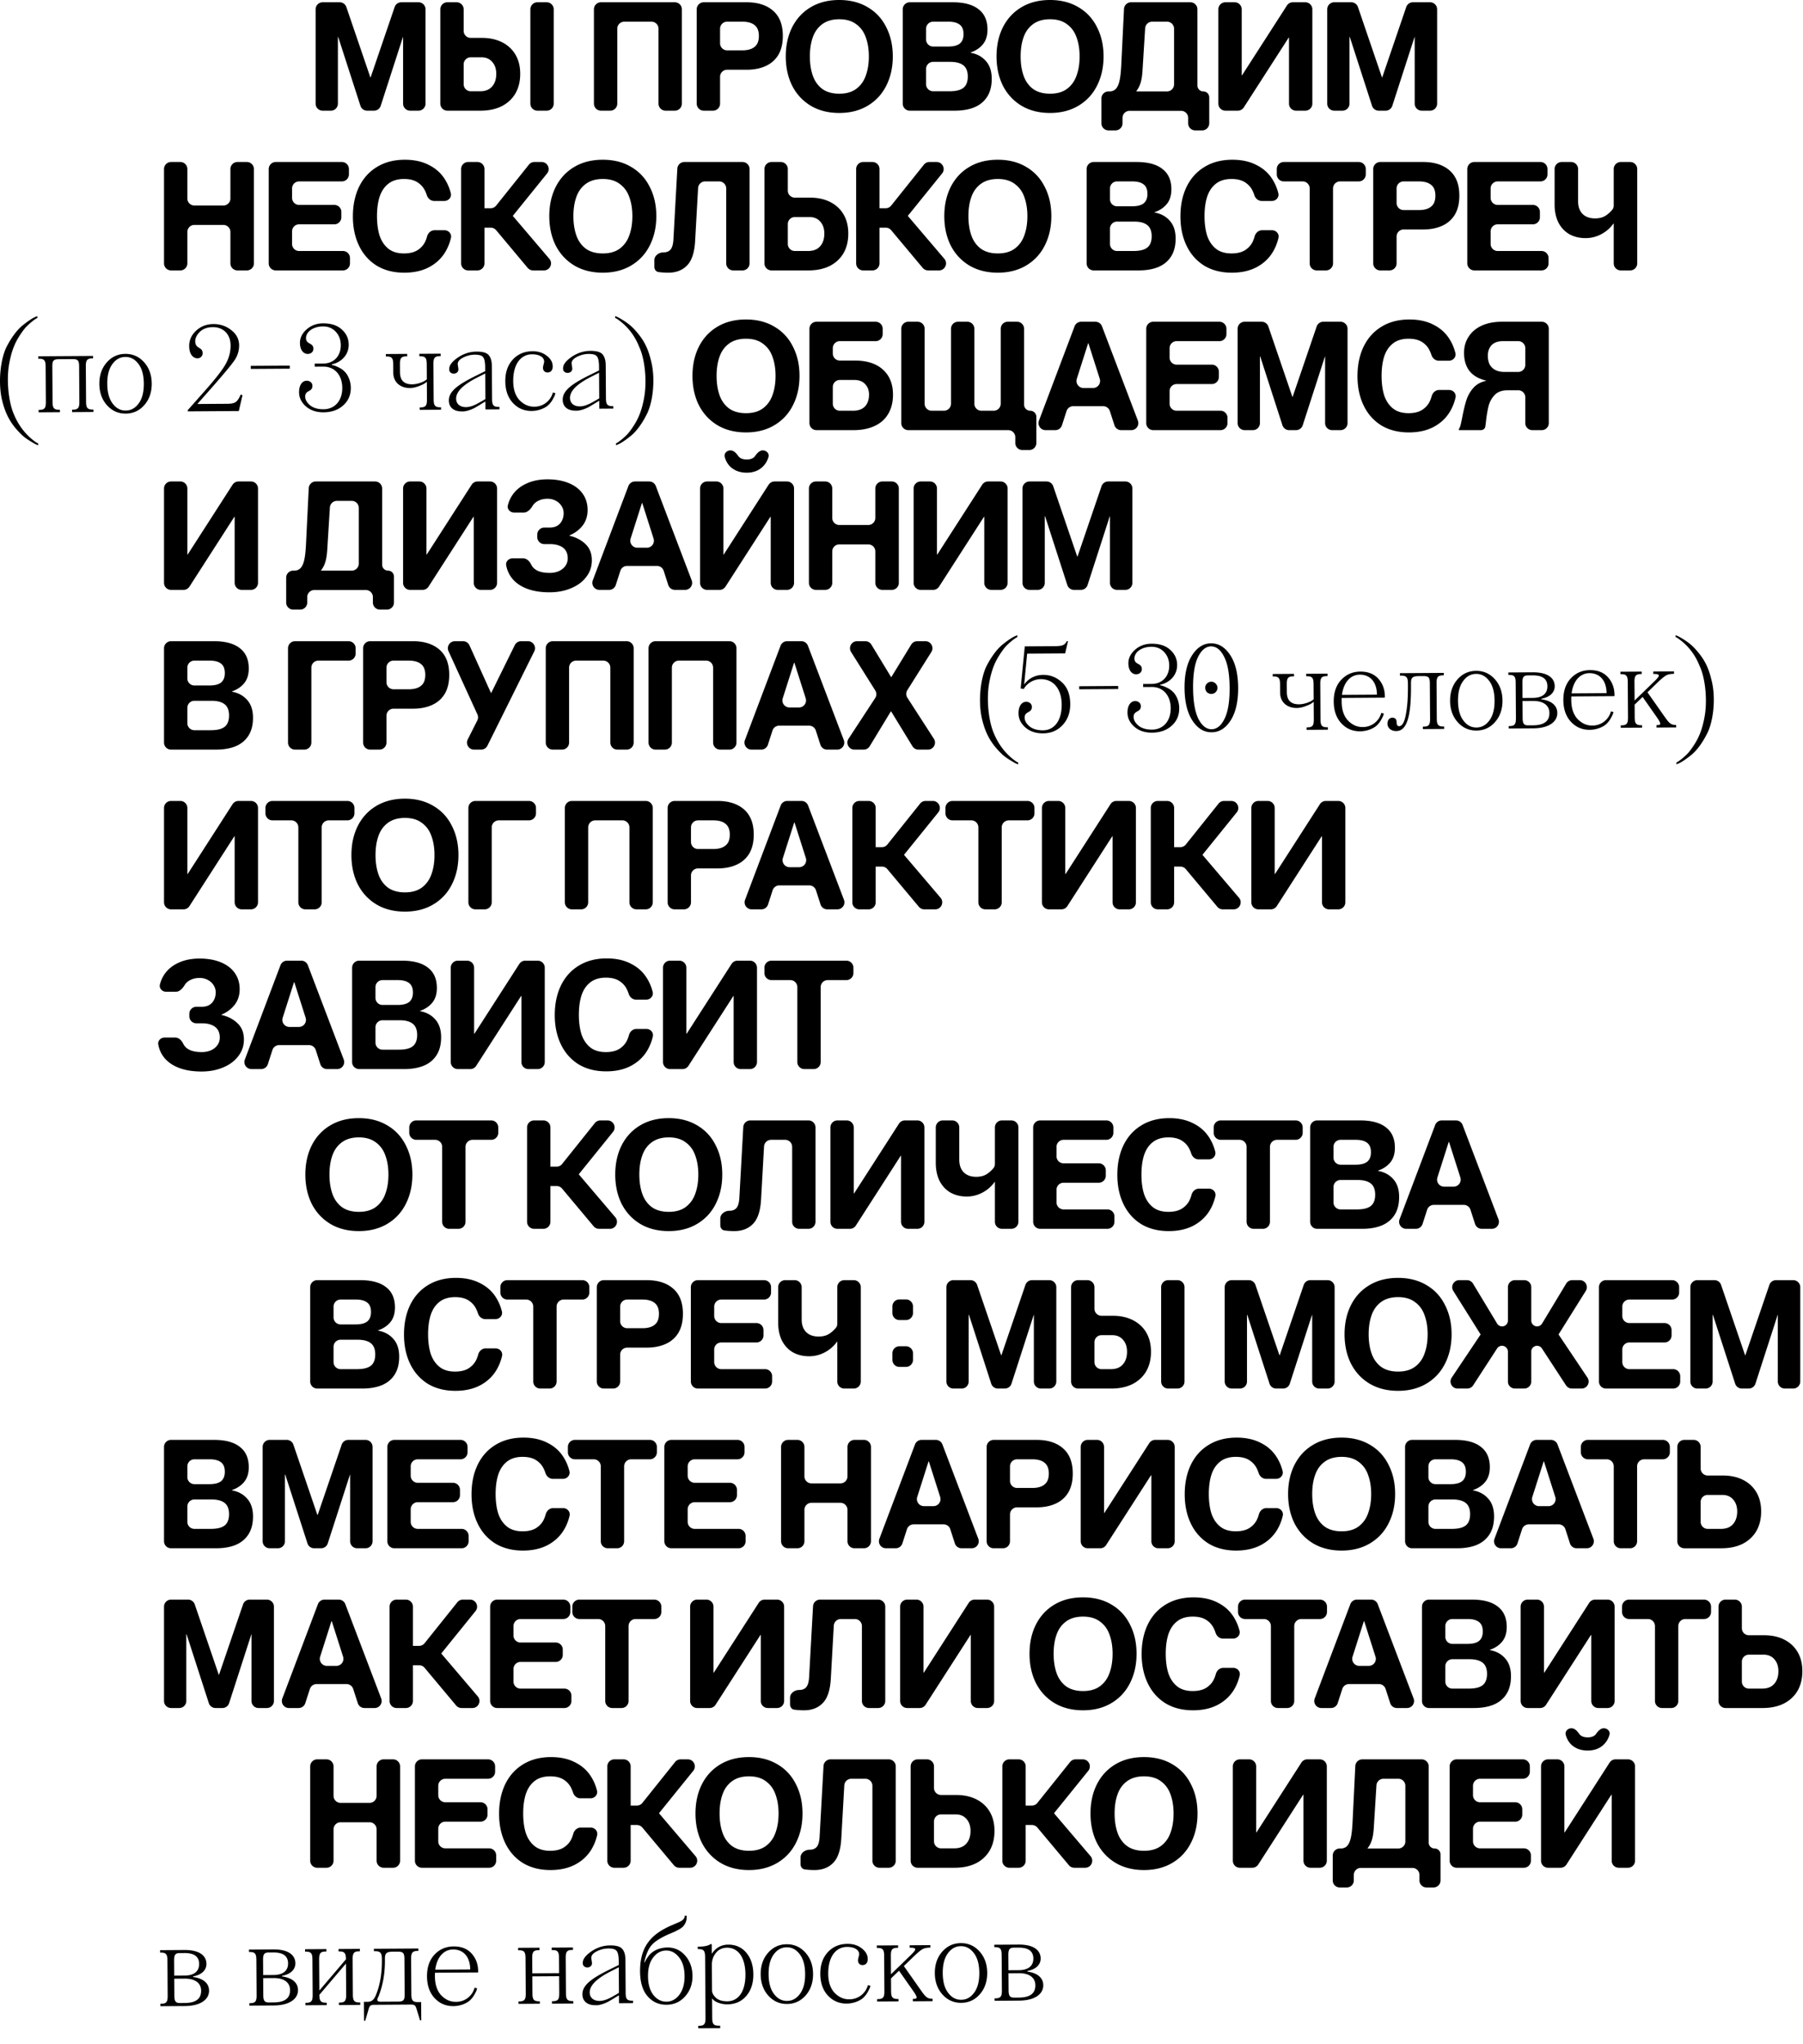 <svg xmlns="http://www.w3.org/2000/svg" width="666" height="755" fill="none"><path fill="#000" d="m59.13 721.217-.006-.9 9-.059c5.76-.037 8.115 2.243 8.134 5.123.015 2.385-1.909 4.107-4.92 4.622l.001.225c3.468.472 5.864 2.122 5.883 5.047.02 3.194-3.023 5.644-8.963 5.683l-9 .058-.006-.9.225-.001c1.98-.013 2.47-.646 2.456-2.941l-.085-13.05c-.015-2.295-.514-2.922-2.494-2.909l-.225.002zm7.321 18.628 1.8-.012c4.05-.026 6.066-1.525 6.046-4.539-.019-2.88-2.28-4.486-6.104-4.461l-3.825.025.04 6.3c.014 2.025.468 2.697 2.043 2.687zm1.68-18.462-1.8.012c-1.575.01-2.02.688-2.007 2.713l.037 5.625 3.825-.025c3.78-.024 5.388-1.79 5.372-4.31-.018-2.7-1.827-4.038-5.427-4.015zm23.85-.38-.006-.9 9-.058c5.76-.038 8.115 2.242 8.134 5.122.015 2.385-1.909 4.108-4.92 4.622l.001.225c3.468.473 5.864 2.122 5.883 5.047.021 3.195-3.023 5.645-8.963 5.683l-9 .059-.006-.9.225-.002c1.98-.012 2.47-.646 2.456-2.941l-.085-13.049c-.015-2.295-.514-2.922-2.494-2.909l-.225.001zm7.321 18.628 1.8-.012c4.05-.026 6.066-1.524 6.046-4.539-.019-2.88-2.279-4.485-6.104-4.46l-3.825.025.04 6.299c.014 2.025.469 2.697 2.043 2.687zm1.681-18.461-1.8.012c-1.575.01-2.021.688-2.008 2.713l.037 5.625 3.825-.025c3.78-.025 5.388-1.79 5.372-4.31-.018-2.7-1.827-4.039-5.426-4.015zm29.277 2.51.085 13.049c.015 2.295.514 2.922 2.494 2.909l.225-.001.006.9-7.875.051-.006-.9.225-.001c1.98-.013 2.471-.647 2.456-2.941l-.075-11.475-9.825 11.539c.015 2.295.514 2.922 2.494 2.909l.225-.002.006.9-7.875.051-.006-.9.225-.001c1.98-.013 2.471-.646 2.456-2.941l-.085-13.05c-.015-2.295-.514-2.922-2.494-2.909l-.225.002-.005-.9 7.874-.051.006.9-.225.001c-1.98.013-2.471.646-2.456 2.941l.075 11.475 9.825-11.539c-.015-2.295-.514-2.922-2.494-2.909l-.225.001-.006-.9 7.875-.051.006.9-.225.002c-1.98.013-2.471.646-2.456 2.941zm21.601-.141.085 13.05c.015 2.295.514 2.922 2.494 2.909l1.125-.007.044 6.75-.45.002-1.379-4.491c-.322-1.078-.819-1.344-2.034-1.337l-13.5.088c-1.215.008-1.708.281-2.016 1.363l-1.321 4.509-.45.003-.045-6.975 1.35-.009c1.485-.009 2.291-.69 3-2.269 1.552-3.655 2.333-8.026 2.3-13.065l-.002-.45c-.014-2.025-.379-2.923-2.494-2.909l-.45.003-.006-.9 16.424-.107.006.9-.225.001c-1.98.013-2.471.646-2.456 2.941zm-2.39 13.066-.085-13.05c-.014-2.204-.467-2.697-2.492-2.683l-1.8.011c-2.385.016-2.921.604-2.907 2.719l.002.45c.032 4.815-.75 9.23-2.343 13.291-.712 1.309-.752 2.03.868 2.019l6.3-.041c2.025-.013 2.471-.511 2.457-2.716zm11.186-6.598c.02 3.015.8 5.35 2.341 7.005 1.585 1.61 3.346 2.409 5.371 2.395a7.022 7.022 0 0 0 6.764-4.679l.177-.541.901.219c-.042.361-.085.766-.93 2.257-.4.767-.936 1.446-1.517 2.034-1.118 1.133-3.54 2.273-6.285 2.291-2.745.018-5.091-.957-6.95-2.97-1.858-2.013-2.775-4.707-2.797-7.992-.021-3.375.906-6.081 2.783-8.073 1.877-1.992 4.211-2.997 7.046-3.016 2.88-.018 5.09.867 6.677 2.657 1.587 1.79 2.366 3.945 2.382 6.51l.003.45-15.929.103c-.043.315-.04.765-.037 1.35zm6.686-9.943c-3.285.021-5.923 2.603-6.567 7.468l12.915-.084c-.03-4.68-2.523-7.409-6.348-7.384zm41.627 3.104.084 13.05c.015 2.295.514 2.922 2.494 2.909l.225-.001.006.899-7.875.052-.005-.9.225-.002c1.98-.013 2.47-.646 2.456-2.941l-.041-6.3-9.9.065.041 6.299c.015 2.295.514 2.922 2.494 2.909l.225-.001.006.9-7.875.051-.006-.9.225-.001c1.98-.013 2.471-.646 2.456-2.941l-.085-13.05c-.015-2.295-.514-2.922-2.494-2.909l-.225.001-.006-.9 7.875-.051.006.9-.225.002c-1.98.013-2.471.646-2.456 2.941l.036 5.625 9.9-.065-.036-5.625c-.015-2.294-.514-2.921-2.494-2.908l-.225.001-.006-.9 7.875-.051.006.9-.225.001c-1.98.013-2.471.646-2.456 2.941zm22.057.757.079 12.15c.015 2.295.514 2.922 2.494 2.909l.225-.002.006.9-5.175.034-.019-2.925-1.166.682-1.255.774-1.479.864c-.987.547-3.186 1.461-4.807 1.337-3.015.019-4.78-1.499-4.796-4.019-.023-3.465 3.516-5.963 10.29-9.292l3.14-1.551-.012-1.845c-.057-1.754-.334-2.878-.832-3.414-.499-.582-1.491-.846-3.021-.836-1.485.01-2.922.379-4.268 1.063-1.346.684-2.015 1.498-2.01 2.353.003.405.236 1.618.237 1.843.24 2.294-3.63 2.364-3.375-.023-.008-1.305 1.062-2.707 3.168-4.16 2.151-1.454 4.441-2.189 6.916-2.205 2.295-.015 3.783.425 4.509 1.32.77.896 1.139 2.243 1.151 4.043zm-3.696 12.939 1.3-.773-.062-9.45-3.139 1.596c-5.069 2.598-7.617 5.134-7.6 7.699.013 2.115 1.64 3.139 3.62 3.127 2.52.028 5.253-1.925 5.881-2.199zm13.929-13.815c-1.294 1.673-1.909 3.972-1.89 6.897.019 2.925.664 5.216 1.98 6.917 1.316 1.657 2.941 2.501 4.831 2.489 1.89-.012 3.46-.878 4.754-2.551 1.294-1.718 1.954-4.018 1.935-6.943-.019-2.925-.709-5.215-2.025-6.872-1.316-1.701-2.897-2.546-4.787-2.534-1.889.013-3.504.878-4.798 2.597zm4.929 17.428c-2.835.018-5.182-1.046-6.996-3.15-1.814-2.103-2.734-5.157-2.76-9.162-.048-7.515 2.71-12.393 9.123-15.81a35.432 35.432 0 0 1 2.871-1.368l2.468-1.051c1.122-.503 2.062-1.274 2.055-2.354l.675-.004c.193 1.979-.654 3.289-1.413 4.104-.224.227-.672.545-1.344.954l-1.57.82-2.154.914c-3.006 1.325-5.158 2.644-6.364 4.002-1.207 1.312-2.138 3.479-2.794 6.408l.225-.002c.133-.315.176-.631 1.023-1.851 1.114-1.718 3.353-3.487 7.267-3.603 2.61-.016 4.821.959 6.59 2.973 1.768 2.013 2.684 4.527 2.704 7.542.019 3.015-.909 5.541-2.741 7.578s-4.12 3.042-6.865 3.06zm17.343-1.778-.499-.582.047 7.2c.014 2.295.514 2.922 2.494 2.909l.449-.003.006.9-8.099.053-.006-.9.225-.002c1.98-.012 2.471-.646 2.456-2.941l-.147-22.499c-.014-2.295-.514-2.922-2.494-2.909l-.225.001-.005-.9.225-.001c2.205-.014 3.688-.339 4.494-.929l.45-.003.023 3.6c.134-.181.177-.406.892-1.176.939-1.041 2.596-2.222 5.161-2.239 2.79-.018 5.047 1.003 6.725 3.017 1.678 2.014 2.55 4.663 2.571 7.948.022 3.285-.861 5.946-2.603 7.982-1.742 2.037-4.075 3.087-7 3.106-2.385.015-4.461-.916-5.14-1.632zm5.004-19.293c-1.71.011-3.056.65-4.082 1.917-1.027 1.267-1.512 2.755-1.502 4.42l.062 9.45c.006.9.461 1.797 1.412 2.69.951.894 2.349 1.335 4.239 1.323 4.14-.027 6.726-3.689 6.686-9.944-.041-6.255-2.675-9.883-6.815-9.856zm15.288 17.721c-1.859-2.058-2.821-4.706-2.842-7.901-.02-3.195.907-5.856 2.739-7.938 1.831-2.082 4.12-3.132 6.865-3.15 2.745-.018 5.046 1.002 6.905 3.06 1.858 2.058 2.82 4.707 2.841 7.902.021 3.195-.907 5.856-2.738 7.938-1.832 2.082-4.12 3.132-6.865 3.15-2.745.017-5.047-1.003-6.905-3.061zm1.971-15.223c-1.294 1.764-1.908 4.198-1.888 7.303.021 3.105.666 5.53 1.983 7.277 1.316 1.746 2.897 2.591 4.832 2.579 1.934-.013 3.504-.878 4.797-2.642 1.294-1.763 1.908-4.197 1.888-7.302-.02-3.105-.666-5.531-1.982-7.277-1.317-1.747-2.897-2.592-4.832-2.579-1.935.013-3.504.878-4.798 2.641zm34.617 11.881.176-.542.902.22c-.043.36-.085.765-.931 2.256-.4.767-.935 1.446-1.516 2.035-1.118 1.132-3.541 2.273-6.286 2.29-2.745.018-5.091-.956-6.949-2.969-1.858-2.013-2.776-4.708-2.797-7.992-.022-3.33.906-5.991 2.783-8.029 1.877-2.037 4.3-3.043 7.27-3.062 2.115-.014 3.874.56 5.276 1.676 1.447 1.115 2.176 2.416 2.185 3.901.01 1.44-.75 2.255-1.875 2.262-1.035.007-1.714-.664-1.721-1.744-.005-.675.439-1.713.435-2.298-.009-1.395-1.458-2.69-4.518-2.671-3.96.026-6.953 3.421-6.91 9.946.019 3.014.8 5.349 2.34 7.005 1.586 1.609 3.346 2.408 5.371 2.395a7.024 7.024 0 0 0 6.765-4.679zm15.842-14.369-.225.002-.006-.9 7.65-.05.006.9c-1.215.008-2.204.194-2.877.559-.672.364-1.657 1.181-2.954 2.404l-3.98 3.851 6.768 9.631c1.407 1.926 2.086 2.462 3.841 2.45l.006.9-7.29.048-.006-.9.225-.002c1.44-.009 1.572-.415.254-2.431l-5.587-7.974-2.951 2.854.03 4.68c.015 2.295.514 2.922 2.494 2.909l.225-.002.006.9-7.875.051-.006-.9.225-.001c1.98-.013 2.471-.646 2.456-2.941l-.085-13.05c-.015-2.295-.514-2.922-2.494-2.909l-.225.002-.006-.9 7.875-.051.006.9-.225.001c-1.98.013-2.471.646-2.456 2.941l.045 6.84 7.468-7.249c1.788-1.766 2.278-2.58-.332-2.563zm11.897 17.293c-1.858-2.058-2.82-4.706-2.841-7.901-.021-3.195.907-5.856 2.738-7.938 1.832-2.082 4.12-3.132 6.865-3.15 2.745-.018 5.047 1.002 6.905 3.06 1.859 2.058 2.821 4.707 2.842 7.902.02 3.195-.907 5.856-2.739 7.938-1.831 2.082-4.12 3.132-6.865 3.15-2.745.018-5.046-1.003-6.905-3.061zm1.972-15.223c-1.294 1.764-1.908 4.198-1.888 7.303.02 3.105.666 5.531 1.982 7.277 1.317 1.747 2.897 2.591 4.832 2.579 1.935-.013 3.504-.878 4.798-2.642 1.294-1.763 1.908-4.197 1.888-7.302-.021-3.105-.666-5.531-1.983-7.277-1.316-1.747-2.897-2.591-4.832-2.579-1.935.013-3.504.878-4.797 2.641zm17.154-2.271-.006-.9 9-.059c5.76-.037 8.115 2.243 8.133 5.123.016 2.385-1.908 4.107-4.92 4.622l.002.225c3.468.472 5.864 2.122 5.883 5.047.02 3.195-3.024 5.644-8.964 5.683l-8.999.058-.006-.9.225-.001c1.98-.013 2.471-.646 2.456-2.941l-.085-13.05c-.015-2.295-.514-2.921-2.494-2.909l-.225.002zm7.321 18.628 1.8-.012c4.05-.026 6.065-1.524 6.046-4.539-.019-2.88-2.279-4.486-6.104-4.461l-3.825.025.041 6.3c.013 2.025.467 2.697 2.042 2.687zm1.68-18.462-1.8.012c-1.575.01-2.02.688-2.007 2.713l.036 5.625 3.825-.025c3.78-.024 5.389-1.79 5.372-4.31-.017-2.7-1.826-4.038-5.426-4.015zM13.024 117.08l.763-.32.004.675-.628.364c-.538.318-2.329 1.68-3.714 3.174-.67.769-1.429 1.809-2.275 3.12-1.648 2.576-2.845 5.373-3.672 9.699-1.308 6.444-.308 14.897 1.655 19.295 2.652 6.373 6.811 9.361 8.303 10.386l.632.311.004.675c-.18-.044-.45-.177-.812-.31-.316-.133-.993-.534-1.942-1.112-.949-.579-1.898-1.203-2.803-1.962-.86-.76-1.856-1.788-2.945-3.086-2.132-2.641-3.68-5.511-4.79-10.004-1.664-6.785-.598-15.837 1.848-20.308 1.645-3.115 3.697-5.874 5.667-7.462 1.97-1.587 3.672-2.724 4.704-3.135zm18.68 18.232.085 13.05c.015 2.295.514 2.922 2.494 2.909l.225-.002.006.9-7.875.051-.006-.9.225-.001c1.98-.013 2.471-.646 2.456-2.941l-.085-13.05c-.014-2.205-.467-2.697-2.492-2.684l-4.95.033c-2.025.013-2.472.511-2.457 2.716l.084 13.049c.015 2.295.514 2.922 2.494 2.909l.225-.001.006.9-7.875.051-.005-.9.224-.002c1.98-.012 2.471-.646 2.456-2.941l-.084-13.049c-.015-2.295-.514-2.922-2.494-2.909l-.225.001-.006-.9 20.25-.131.005.9-.225.001c-1.98.013-2.47.646-2.456 2.941zm7.836 14.395c-1.859-2.058-2.82-4.707-2.842-7.902-.02-3.195.907-5.856 2.739-7.938 1.831-2.082 4.12-3.132 6.864-3.15 2.745-.018 5.047 1.002 6.906 3.06 1.858 2.058 2.82 4.707 2.841 7.902.02 3.195-.907 5.856-2.739 7.938-1.831 2.082-4.12 3.132-6.864 3.15-2.745.018-5.047-1.002-6.905-3.06zm1.97-15.224c-1.293 1.764-1.907 4.198-1.887 7.303.02 3.105.666 5.531 1.983 7.277 1.316 1.747 2.896 2.591 4.831 2.579 1.935-.013 3.505-.878 4.798-2.641 1.294-1.764 1.908-4.198 1.888-7.303-.02-3.105-.666-5.531-1.982-7.277-1.317-1.747-2.897-2.591-4.832-2.579-1.935.013-3.505.878-4.798 2.641zm27.85 17.46-.003-.45 6.567-7.423c3.887-4.39 6.43-7.692 7.541-9.814 1.157-2.123 1.727-4.376 1.712-6.716-.026-3.96-2.564-6.734-6.569-6.708-2.025.013-3.641.609-4.804 1.741-1.117 1.133-1.695 2.261-1.687 3.476.02 2.97 2.713 1.963 2.728 4.393.008 1.125-.842 1.895-1.877 1.902-1.755.011-3.071-1.645-3.09-4.48-.014-2.205.829-4.1 2.529-5.687 1.744-1.631 3.854-2.455 6.419-2.471 2.52-.017 4.73.734 6.63 2.252 1.9 1.472 2.856 3.356 2.87 5.561a9.514 9.514 0 0 1-1.763 5.637c-1.159 1.717-4.418 5.609-9.824 11.719l-3.842 4.345 11.115-.072c1.35-.009 2.339-.196 2.966-.605.673-.409 1.297-1.313 1.917-2.802l.677.22-1.357 5.859-18.855.123zm37.677-15.77-14.4.093-.007-1.125 14.4-.093.007 1.125zm12.265-16.73c3.015-.02 5.315.73 6.99 2.294 1.675 1.52 2.497 3.359 2.511 5.519.031 4.725-3.961 6.776-5.579 7.147l-.673.184.001.225c.36.043.811.085 2.436.839.812.4 1.535.845 2.124 1.426 1.222 1.072 2.452 3.405 2.47 6.149.017 2.655-.914 4.822-2.793 6.499-1.834 1.677-4.259 2.547-7.273 2.567-2.61.017-4.775-.689-6.495-2.163-1.674-1.474-2.541-3.223-2.554-5.203-.018-2.88 1.323-4.284 2.808-4.294 1.215-.008 2.12.752 2.127 1.877.015 2.385-2.69 1.502-2.674 3.977.007 1.125.599 2.201 1.821 3.228 1.221.982 2.889 1.467 4.959 1.453 4.275-.028 6.954-3.285 6.924-7.92-.03-4.635-2.751-7.857-7.026-7.83l-3.15.021-.007-1.125 3.15-.021c3.914-.025 6.507-2.787 6.481-6.792-.014-2.025-.654-3.686-1.878-4.983-1.223-1.297-2.758-1.962-4.693-1.949-3.825.025-6.286 2.111-6.272 4.316.016 2.475 2.71 1.557 2.726 3.942.007 1.125-.888 1.896-2.103 1.904-1.485.009-2.843-1.332-2.861-4.032-.013-1.935.832-3.605 2.487-5.056 1.656-1.451 3.676-2.184 6.016-2.199zm37.734 21.13.627-.454-.037-5.625c-.015-2.295-.514-2.922-2.494-2.909l-.225.002-.006-.9 7.875-.051.006.9-.225.001c-1.98.013-2.471.646-2.456 2.941l.085 13.05c.015 2.295.514 2.921 2.494 2.909l.225-.002.006.9-7.875.051-.006-.9.225-.001c1.98-.013 2.471-.646 2.456-2.941l-.043-6.525c-.223.181-.492.408-.85.636-.359.227-1.077.592-2.199 1.004-1.077.412-2.156.644-3.236.651-3.6.023-6.089-2.211-6.111-5.586l-.021-3.15c-.015-2.294-.514-2.921-2.494-2.908l-.225.001-.005-.9 7.874-.051.006.9-.225.001c-1.98.013-2.471.646-2.456 2.941l.019 2.925c.02 3.015 1.514 4.491 4.529 4.471 1.845-.012 3.865-.79 4.762-1.381zm24.649-5.335.079 12.15c.015 2.295.514 2.921 2.494 2.908l.225-.001.006.9-5.175.034-.019-2.925-1.165.682-1.255.773-1.48.865c-.986.546-3.185 1.461-4.806 1.336-3.015.02-4.78-1.499-4.796-4.019-.023-3.465 3.516-5.963 10.289-9.292l3.14-1.55-.012-1.845c-.056-1.755-.333-2.878-.832-3.415-.499-.582-1.49-.845-3.02-.835-1.485.009-2.923.379-4.268 1.063-1.346.683-2.016 1.498-2.01 2.353.002.405.235 1.618.237 1.843.24 2.294-3.63 2.364-3.375-.023-.009-1.305 1.062-2.707 3.168-4.161 2.15-1.454 4.44-2.188 6.915-2.205 2.295-.014 3.783.426 4.509 1.321.771.895 1.14 2.243 1.151 4.043zm-3.696 12.939 1.3-.773-.061-9.45-3.14 1.595c-5.068 2.598-7.617 5.135-7.6 7.7.014 2.115 1.641 3.139 3.62 3.126 2.521.029 5.253-1.924 5.881-2.198zm26.063-2.644.176-.541.902.219c-.043.36-.086.765-.931 2.256-.4.767-.935 1.446-1.517 2.035-1.117 1.132-3.54 2.273-6.285 2.291-2.745.017-5.091-.957-6.949-2.97-1.858-2.013-2.776-4.707-2.797-7.992-.022-3.33.906-5.991 2.783-8.029 1.876-2.037 4.3-3.043 7.27-3.062 2.115-.014 3.874.56 5.276 1.676 1.447 1.116 2.176 2.416 2.185 3.901.01 1.44-.75 2.255-1.875 2.262-1.035.007-1.714-.664-1.721-1.744-.005-.675.438-1.713.435-2.298-.009-1.395-1.458-2.69-4.518-2.67-3.96.025-6.953 3.42-6.91 9.945.019 3.015.799 5.35 2.34 7.005 1.586 1.609 3.346 2.408 5.371 2.395a7.025 7.025 0 0 0 6.765-4.679zm19.692-10.568.079 12.149c.014 2.295.514 2.922 2.493 2.909l.225-.001.006.9-5.175.033-.019-2.925-1.165.683-1.255.773-1.48.865c-.986.546-3.185 1.46-4.806 1.336-3.015.02-4.78-1.499-4.796-4.019-.023-3.465 3.516-5.963 10.29-9.292l3.14-1.55-.012-1.845c-.057-1.755-.334-2.878-.833-3.415-.498-.582-1.49-.845-3.02-.835-1.485.009-2.923.379-4.268 1.062-1.346.684-2.016 1.498-2.01 2.353.003.405.236 1.619.237 1.844.24 2.293-3.63 2.364-3.375-.023-.009-1.305 1.062-2.707 3.168-4.161 2.15-1.454 4.441-2.189 6.916-2.205 2.295-.015 3.782.426 4.508 1.321.771.895 1.14 2.243 1.152 4.043zm-3.696 12.939 1.3-.774-.062-9.449-3.139 1.595c-5.069 2.598-7.617 5.135-7.601 7.7.014 2.115 1.641 3.139 3.621 3.126 2.52.029 5.252-1.924 5.881-2.198zm7.823-30.158-.632-.311-.004-.675c.18.044.451.177.767.31.722.31 2.98 1.6 4.745 3.074.905.759 1.901 1.788 2.945 3.086 2.177 2.641 3.726 5.511 4.79 10.049 1.754 6.694.688 15.791-1.848 20.262-1.6 3.116-3.652 5.874-5.622 7.462-1.97 1.588-3.672 2.724-4.705 3.136l-.762.32-.005-.675.628-.364c.538-.319 2.329-1.68 3.714-3.175.67-.769 1.429-1.809 2.275-3.119 1.648-2.576 2.845-5.374 3.672-9.699 1.308-6.444.353-14.943-1.7-19.25-2.517-6.464-6.766-9.361-8.258-10.431zm147.153 117.201.762-.32.005.675-.628.364c-.538.319-2.329 1.68-3.714 3.174-.67.77-1.429 1.81-2.275 3.12-1.648 2.576-2.845 5.374-3.672 9.699-1.308 6.444-.308 14.897 1.655 19.295 2.652 6.373 6.811 9.361 8.303 10.386l.632.311.004.675c-.18-.044-.451-.177-.812-.31-.316-.133-.993-.533-1.942-1.112-.949-.579-1.898-1.203-2.803-1.962-.86-.759-1.856-1.788-2.945-3.086-2.132-2.641-3.681-5.511-4.79-10.004-1.664-6.784-.598-15.836 1.848-20.307 1.645-3.116 3.697-5.875 5.667-7.462 1.97-1.588 3.672-2.724 4.705-3.136zm19.474 1.899-1.051 4.506-14.04.092-1.096 11.392c1.74-2.351 4.117-3.537 7.042-3.556 2.655-.017 4.956.913 6.948 2.79 1.992 1.832 3 4.481 3.022 7.946.021 3.15-.907 5.766-2.829 7.803-1.877 2.037-4.301 3.043-7.225 3.062-2.61.017-4.775-.689-6.495-2.163-1.674-1.474-2.541-3.223-2.554-5.203-.018-2.88 1.323-4.284 2.808-4.293 1.215-.008 2.12.751 2.127 1.876.015 2.385-2.69 1.502-2.674 3.977.007 1.125.599 2.201 1.821 3.228 1.221.983 2.889 1.467 4.959 1.453 4.32-.028 6.951-3.78 6.914-9.495-.038-5.805-3.031-9.385-7.667-9.4-3.554.023-5.565 2.331-6.143 3.28l-.223.361-1.126-.218 1.519-15.535 10.709-.069c2.925-.019 3.959-.206 4.804-1.832l.45-.002zm18.549 17.654-14.4.094-.007-1.125 14.4-.094.007 1.125zm12.265-16.73c3.015-.019 5.315.731 6.99 2.295 1.675 1.519 2.497 3.359 2.511 5.519.03 4.725-3.961 6.776-5.579 7.146l-.674.185.002.225c.36.042.81.084 2.435.839.813.4 1.536.845 2.124 1.426 1.222 1.072 2.453 3.404 2.47 6.149.018 2.655-.913 4.821-2.792 6.498-1.835 1.677-4.259 2.548-7.274 2.568-2.61.017-4.774-.689-6.494-2.163-1.675-1.474-2.541-3.224-2.554-5.204-.019-2.88 1.322-4.283 2.807-4.293 1.215-.008 2.12.751 2.127 1.876.016 2.385-2.69 1.503-2.674 3.978.008 1.125.6 2.201 1.821 3.228 1.222.982 2.89 1.466 4.96 1.453 4.275-.028 6.954-3.286 6.923-7.92-.03-4.635-2.751-7.858-7.026-7.83l-3.149.021-.008-1.125 3.15-.021c3.915-.025 6.507-2.787 6.481-6.792-.013-2.025-.654-3.686-1.877-4.983-1.224-1.297-2.758-1.962-4.693-1.95-3.825.025-6.286 2.111-6.272 4.316.016 2.475 2.71 1.558 2.726 3.943.007 1.125-.888 1.895-2.103 1.903-1.485.01-2.844-1.331-2.861-4.031-.013-1.935.831-3.606 2.487-5.056 1.655-1.451 3.676-2.184 6.016-2.2zm15.154 28.388c-1.909-2.913-2.881-6.957-2.914-12.042-.033-5.085.886-9.096 2.757-12.033 1.871-2.937 4.201-4.437 7.036-4.456 2.835-.018 5.185 1.452 7.094 4.364 1.909 2.913 2.88 6.912 2.913 11.997.033 5.084-.886 9.141-2.757 12.078-1.871 2.937-4.201 4.392-7.036 4.411-2.835.018-5.184-1.407-7.093-4.319zm2.052-23.459c-1.243 2.573-1.848 6.402-1.816 11.397.033 4.995.688 8.815 1.964 11.417 1.322 2.557 2.951 3.851 4.885 3.839 1.935-.013 3.547-1.329 4.79-3.902 1.288-2.618 1.893-6.447 1.861-11.442-.032-4.995-.687-8.816-2.009-11.372-1.277-2.602-2.905-3.896-4.84-3.884-1.935.013-3.547 1.328-4.835 3.947zm3.325 12.983c-.861-.894-.871-2.334-.021-3.195.894-.905 2.334-.915 3.195-.02.905.849.915 2.289.021 3.195-.85.86-2.29.87-3.195.02zm38.781 3.078.627-.454-.037-5.624c-.015-2.295-.514-2.922-2.494-2.909l-.225.001-.006-.9 7.875-.051.006.9-.225.001c-1.98.013-2.471.647-2.456 2.941l.085 13.05c.015 2.295.514 2.922 2.494 2.909l.225-.001.006.9-7.875.051-.006-.9.225-.002c1.98-.013 2.471-.646 2.456-2.941l-.043-6.525c-.223.182-.492.409-.85.636-.359.227-1.077.592-2.199 1.004-1.077.412-2.156.644-3.236.651-3.6.024-6.089-2.21-6.111-5.585l-.021-3.15c-.015-2.295-.514-2.922-2.494-2.909l-.225.002-.005-.9 7.874-.052.006.9-.225.002c-1.98.013-2.471.646-2.456 2.941l.019 2.925c.02 3.015 1.515 4.49 4.529 4.47 1.845-.012 3.865-.79 4.762-1.381zm10.961.379c.02 3.015.8 5.35 2.341 7.005 1.585 1.61 3.345 2.409 5.37 2.395a7.024 7.024 0 0 0 6.765-4.679l.177-.541.901.219c-.043.361-.085.766-.93 2.256-.4.768-.936 1.447-1.517 2.035-1.118 1.133-3.54 2.273-6.285 2.291-2.745.018-5.092-.957-6.95-2.97-1.858-2.013-2.775-4.707-2.797-7.992-.022-3.375.906-6.081 2.783-8.073 1.877-1.992 4.21-2.997 7.045-3.016 2.88-.018 5.091.867 6.678 2.657 1.586 1.79 2.365 3.945 2.382 6.51l.003.45-15.93.103c-.043.315-.04.765-.036 1.35zm6.686-9.943c-3.285.021-5.923 2.603-6.567 7.467l12.915-.083c-.031-4.68-2.523-7.409-6.348-7.384zm28.371 3.19.085 13.05c.015 2.295.514 2.922 2.494 2.909l.225-.001.006.9-7.875.051-.006-.9.225-.002c1.98-.013 2.471-.646 2.456-2.941l-.085-13.05c-.014-2.204-.467-2.697-2.492-2.683l-1.575.01c-2.385.015-2.921.604-2.908 2.719l.005.675c.07 10.845-1.286 16.883-5.426 16.91-2.025.014-3.248-1.239-3.257-2.724-.009-1.394.795-2.21 1.74-2.216 1.08-.007 1.624.53 1.631 1.655.006.99.325 1.482.91 1.479 1.125-.008 1.971-1.408 2.492-4.247.567-2.838.814-6.35.786-10.625l-.006-.9c-.013-2.025-.379-2.922-2.494-2.909l-.45.003-.006-.9 16.2-.105.006.9-.225.001c-1.98.013-2.471.646-2.456 2.941zm7.841 14.395c-1.859-2.058-2.821-4.707-2.842-7.902-.02-3.195.907-5.856 2.739-7.938 1.831-2.082 4.12-3.132 6.865-3.15 2.744-.017 5.046 1.003 6.905 3.061 1.858 2.058 2.82 4.706 2.841 7.901.021 3.195-.907 5.856-2.739 7.938-1.831 2.082-4.119 3.132-6.864 3.15-2.745.018-5.047-1.002-6.905-3.06zm1.971-15.223c-1.294 1.763-1.908 4.197-1.888 7.302.02 3.105.666 5.531 1.983 7.277 1.316 1.747 2.897 2.592 4.831 2.579 1.935-.013 3.505-.878 4.798-2.641 1.294-1.764 1.908-4.198 1.888-7.303-.02-3.105-.666-5.53-1.982-7.277-1.317-1.746-2.897-2.591-4.832-2.579-1.935.013-3.505.878-4.798 2.642zm16.704-2.269-.005-.9 8.999-.058c5.76-.038 8.115 2.242 8.134 5.122.015 2.385-1.909 4.107-4.92 4.622l.001.225c3.468.472 5.864 2.122 5.883 5.047.021 3.195-3.023 5.645-8.963 5.683l-9 .059-.006-.9.225-.002c1.98-.013 2.471-.646 2.456-2.941l-.085-13.05c-.015-2.294-.514-2.921-2.494-2.908l-.225.001zm7.322 18.628 1.8-.012c4.049-.026 6.065-1.524 6.045-4.539-.019-2.88-2.279-4.485-6.104-4.461l-3.825.025.041 6.3c.013 2.025.468 2.697 2.043 2.687zm1.68-18.461-1.8.011c-1.575.011-2.021.688-2.008 2.713l.037 5.625 3.825-.025c3.78-.024 5.388-1.79 5.372-4.31-.018-2.7-1.826-4.038-5.426-4.014zm14.245 9.132c.019 3.015.8 5.35 2.34 7.005 1.586 1.61 3.346 2.409 5.371 2.395a7.024 7.024 0 0 0 6.765-4.679l.176-.541.902.219c-.043.361-.085.766-.931 2.256-.4.768-.935 1.446-1.516 2.035-1.118 1.133-3.541 2.273-6.286 2.291-2.745.018-5.091-.957-6.949-2.97-1.858-2.013-2.776-4.707-2.797-7.992-.022-3.375.905-6.081 2.783-8.073 1.877-1.992 4.21-2.997 7.045-3.016 2.88-.019 5.091.867 6.678 2.657 1.586 1.79 2.365 3.945 2.382 6.51l.003.449-15.93.104c-.043.315-.04.765-.036 1.35zm6.685-9.943c-3.285.021-5.923 2.603-6.566 7.467l12.915-.083c-.031-4.68-2.524-7.409-6.349-7.384zm23.842.295-.225.001-.006-.9 7.65-.049.006.899c-1.215.008-2.204.195-2.876.559-.673.365-1.658 1.181-2.955 2.404l-3.98 3.851 6.768 9.632c1.407 1.925 2.086 2.461 3.841 2.45l.006.9-7.29.047-.006-.9.225-.001c1.44-.01 1.572-.416.254-2.432l-5.587-7.974-2.951 2.854.03 4.68c.015 2.295.514 2.922 2.494 2.909l.225-.001.006.9-7.875.051-.006-.9.225-.002c1.98-.013 2.471-.646 2.456-2.941l-.085-13.049c-.014-2.295-.513-2.922-2.493-2.909l-.225.001-.006-.9 7.875-.051.005.9-.225.001c-1.98.013-2.47.646-2.456 2.941l.045 6.84 7.468-7.248c1.789-1.767 2.278-2.58-.332-2.563zm8.648-13.327-.632-.311-.004-.675c.18.044.451.177.767.31.722.31 2.98 1.601 4.745 3.074.905.759 1.902 1.788 2.945 3.086 2.177 2.641 3.726 5.511 4.79 10.049 1.754 6.694.688 15.791-1.848 20.263-1.6 3.115-3.652 5.874-5.622 7.461-1.969 1.588-3.672 2.724-4.704 3.136l-.763.32-.005-.675.628-.364c.538-.319 2.329-1.68 3.714-3.174.67-.77 1.429-1.81 2.275-3.12 1.649-2.576 2.845-5.374 3.672-9.699 1.308-6.444.353-14.943-1.7-19.25-2.517-6.463-6.766-9.361-8.258-10.431zM116.584 3.44a2.6 2.6 0 0 1 2.6-2.6h6.292a2.6 2.6 0 0 1 2.461 1.76l8.845 25.907c.011.032.04.053.074.053a.079.079 0 0 0 .074-.053L145.775 2.6a2.6 2.6 0 0 1 2.461-1.76h6.348a2.6 2.6 0 0 1 2.6 2.6v34.84a2.6 2.6 0 0 1-2.6 2.6h-3.088a2.6 2.6 0 0 1-2.6-2.6V13.696a.033.033 0 0 0-.032-.032.032.032 0 0 0-.031.022L140.63 39.08a2.6 2.6 0 0 1-2.474 1.801h-2.544a2.6 2.6 0 0 1-2.474-1.8l-8.196-25.371a.063.063 0 0 0-.061-.045.065.065 0 0 0-.065.065v24.55a2.6 2.6 0 0 1-2.6 2.6h-3.032a2.6 2.6 0 0 1-2.6-2.6V3.44zm46.062 0a2.6 2.6 0 0 1 2.6-2.6h3.424a2.6 2.6 0 0 1 2.6 2.6v7.96a2.6 2.6 0 0 0 2.6 2.6h4.176c2.837 0 5.32.541 7.448 1.624 2.128 1.083 3.771 2.613 4.928 4.592 1.157 1.979 1.736 4.33 1.736 7.056 0 2.8-.597 5.227-1.792 7.28-1.195 2.016-2.893 3.584-5.096 4.704-2.203 1.083-4.797 1.624-7.784 1.624h-12.24a2.6 2.6 0 0 1-2.6-2.6V3.44zm14.728 30.272c1.232 0 2.277-.243 3.136-.728.896-.523 1.587-1.27 2.072-2.24.485-.97.728-2.128.728-3.472 0-1.83-.504-3.304-1.512-4.424-.971-1.12-2.277-1.68-3.92-1.68h-4.008a2.6 2.6 0 0 0-2.6 2.6v7.344a2.6 2.6 0 0 0 2.6 2.6h3.504zM195.91 3.44a2.6 2.6 0 0 1 2.6-2.6h3.424a2.6 2.6 0 0 1 2.6 2.6v34.84a2.6 2.6 0 0 1-2.6 2.6h-3.424a2.6 2.6 0 0 1-2.6-2.6V3.44zm23.478 0a2.6 2.6 0 0 1 2.6-2.6h27.28a2.6 2.6 0 0 1 2.6 2.6v34.84a2.6 2.6 0 0 1-2.6 2.6h-3.424a2.6 2.6 0 0 1-2.6-2.6V10.608a2.6 2.6 0 0 0-2.6-2.6h-10.032a2.6 2.6 0 0 0-2.6 2.6V38.28a2.6 2.6 0 0 1-2.6 2.6h-3.424a2.6 2.6 0 0 1-2.6-2.6V3.44zm37.968 0a2.6 2.6 0 0 1 2.6-2.6h15.824c4.144 0 7.411 1.045 9.8 3.136 2.389 2.09 3.584 5.19 3.584 9.296 0 2.763-.541 5.077-1.624 6.944-1.083 1.83-2.632 3.21-4.648 4.144-2.016.933-4.387 1.4-7.112 1.4h-7.2a2.6 2.6 0 0 0-2.6 2.6v9.92a2.6 2.6 0 0 1-2.6 2.6h-3.424a2.6 2.6 0 0 1-2.6-2.6V3.44zm16.856 15.152c1.307 0 2.408-.187 3.304-.56.896-.373 1.587-.933 2.072-1.68.485-.784.728-1.81.728-3.08 0-1.83-.523-3.155-1.568-3.976-1.008-.859-2.52-1.288-4.536-1.288h-5.632a2.6 2.6 0 0 0-2.6 2.6v5.384a2.6 2.6 0 0 0 2.6 2.6h5.632zm35.807 23.128c-4.069 0-7.597-.896-10.584-2.688-2.949-1.792-5.226-4.256-6.832-7.392-1.568-3.173-2.352-6.776-2.352-10.808s.784-7.616 2.352-10.752c1.606-3.173 3.883-5.637 6.832-7.392C302.422.896 305.95 0 310.019 0c4.032 0 7.542.896 10.528 2.688 2.987 1.755 5.264 4.219 6.832 7.392 1.606 3.136 2.408 6.72 2.408 10.752 0 4.032-.802 7.635-2.408 10.808-1.568 3.136-3.845 5.6-6.832 7.392-2.986 1.792-6.496 2.688-10.528 2.688zm0-7.112c2.576 0 4.667-.597 6.272-1.792 1.643-1.232 2.819-2.875 3.528-4.928.747-2.053 1.12-4.405 1.12-7.056 0-2.613-.373-4.947-1.12-7-.709-2.053-1.885-3.677-3.528-4.872-1.605-1.232-3.696-1.848-6.272-1.848s-4.685.616-6.328 1.848c-1.605 1.195-2.762 2.819-3.472 4.872-.709 2.016-1.064 4.35-1.064 7 0 2.65.355 5.003 1.064 7.056.71 2.053 1.867 3.696 3.472 4.928 1.643 1.195 3.752 1.792 6.328 1.792zM333.457 3.44a2.6 2.6 0 0 1 2.6-2.6h15.88c4.181 0 7.355.859 9.52 2.576 2.203 1.68 3.304 4.181 3.304 7.504 0 2.277-.579 4.107-1.736 5.488-1.11 1.332-2.587 2.316-4.431 2.951a.072.072 0 0 0 .011.14c2.287.417 4.134 1.421 5.54 3.013 1.456 1.605 2.184 3.808 2.184 6.608 0 2.65-.56 4.853-1.68 6.608-1.12 1.755-2.707 3.061-4.76 3.92-2.016.821-4.424 1.232-7.224 1.232h-16.608a2.6 2.6 0 0 1-2.6-2.6V3.44zm17.192 30.272c1.643 0 2.949-.187 3.92-.56 1.008-.373 1.736-.952 2.184-1.736.485-.821.728-1.867.728-3.136 0-1.904-.541-3.285-1.624-4.144-1.083-.859-2.707-1.288-4.872-1.288h-6.304a2.6 2.6 0 0 0-2.6 2.6v5.664a2.6 2.6 0 0 0 2.6 2.6h5.968zm-.448-16.52c1.269 0 2.315-.15 3.136-.448.859-.299 1.493-.784 1.904-1.456.448-.672.672-1.568.672-2.688 0-1.643-.485-2.819-1.456-3.528-.933-.71-2.296-1.064-4.088-1.064h-5.688a2.6 2.6 0 0 0-2.6 2.6v3.984a2.6 2.6 0 0 0 2.6 2.6h5.52zM387.87 41.72c-4.069 0-7.597-.896-10.584-2.688-2.949-1.792-5.226-4.256-6.832-7.392-1.568-3.173-2.352-6.776-2.352-10.808s.784-7.616 2.352-10.752c1.606-3.173 3.883-5.637 6.832-7.392C380.273.896 383.801 0 387.87 0c4.032 0 7.542.896 10.528 2.688 2.987 1.755 5.264 4.219 6.832 7.392 1.606 3.136 2.408 6.72 2.408 10.752 0 4.032-.802 7.635-2.408 10.808-1.568 3.136-3.845 5.6-6.832 7.392-2.986 1.792-6.496 2.688-10.528 2.688zm0-7.112c2.576 0 4.667-.597 6.272-1.792 1.643-1.232 2.819-2.875 3.528-4.928.747-2.053 1.12-4.405 1.12-7.056 0-2.613-.373-4.947-1.12-7-.709-2.053-1.885-3.677-3.528-4.872-1.605-1.232-3.696-1.848-6.272-1.848s-4.685.616-6.328 1.848c-1.605 1.195-2.762 2.819-3.472 4.872-.709 2.016-1.064 4.35-1.064 7 0 2.65.355 5.003 1.064 7.056.71 2.053 1.867 3.696 3.472 4.928 1.643 1.195 3.752 1.792 6.328 1.792zm18.986 1.76a2.6 2.6 0 0 1 2.6-2.6h.312c1.045 0 1.866-.336 2.464-1.008.597-.672 1.045-1.717 1.344-3.136.298-1.419.504-3.397.616-5.936l.998-20.375A2.6 2.6 0 0 1 417.787.84h21.917a2.6 2.6 0 0 1 2.6 2.6v28.144c0 1.206.977 2.184 2.184 2.184 1.206 0 2.184.978 2.184 2.184v9.608a2.6 2.6 0 0 1-2.6 2.6h-2.584a2.6 2.6 0 0 1-2.6-2.6v-2.024a2.6 2.6 0 0 0-2.6-2.6H417.24a2.6 2.6 0 0 0-2.6 2.6v2.024a2.6 2.6 0 0 1-2.6 2.6h-2.584a2.6 2.6 0 0 1-2.6-2.6v-9.192zm24.224-2.6a2.6 2.6 0 0 0 2.6-2.6v-20.56a2.6 2.6 0 0 0-2.6-2.6h-5.485A2.6 2.6 0 0 0 423 10.446l-.968 15.538c-.112 1.904-.355 3.453-.728 4.648-.37 1.184-.887 2.184-1.55 3.001a.082.082 0 0 0-.018.052c0 .046.037.083.082.083h11.262zM450.042 3.44a2.6 2.6 0 0 1 2.6-2.6h3.424a2.6 2.6 0 0 1 2.6 2.6v24.32c0 .04.033.072.073.072a.071.071 0 0 0 .06-.033L475.37 2.034A2.602 2.602 0 0 1 477.557.84h4.605a2.6 2.6 0 0 1 2.6 2.6v34.84a2.6 2.6 0 0 1-2.6 2.6h-3.424a2.6 2.6 0 0 1-2.6-2.6V13.96a.072.072 0 0 0-.072-.072.072.072 0 0 0-.061.033l-16.571 25.765a2.602 2.602 0 0 1-2.187 1.194h-4.605a2.6 2.6 0 0 1-2.6-2.6V3.44zm40.211 0a2.6 2.6 0 0 1 2.6-2.6h6.292a2.6 2.6 0 0 1 2.461 1.76l8.845 25.907c.01.032.04.053.074.053a.079.079 0 0 0 .074-.053L519.444 2.6a2.6 2.6 0 0 1 2.46-1.76h6.349a2.6 2.6 0 0 1 2.6 2.6v34.84a2.6 2.6 0 0 1-2.6 2.6h-3.088a2.6 2.6 0 0 1-2.6-2.6V13.696a.033.033 0 0 0-.033-.032.033.033 0 0 0-.031.022l-8.203 25.393a2.6 2.6 0 0 1-2.474 1.801h-2.543a2.6 2.6 0 0 1-2.474-1.8l-8.196-25.371a.063.063 0 0 0-.061-.045.065.065 0 0 0-.065.065V38.28a2.6 2.6 0 0 1-2.6 2.6h-3.032a2.6 2.6 0 0 1-2.6-2.6V3.44zm-429.669 59a2.6 2.6 0 0 1 2.6-2.6h3.424a2.6 2.6 0 0 1 2.6 2.6v10.872a2.6 2.6 0 0 0 2.6 2.6h10.704a2.6 2.6 0 0 0 2.6-2.6V62.44a2.6 2.6 0 0 1 2.6-2.6h3.48a2.6 2.6 0 0 1 2.6 2.6v34.84a2.6 2.6 0 0 1-2.6 2.6h-3.48a2.6 2.6 0 0 1-2.6-2.6v-11.6a2.6 2.6 0 0 0-2.6-2.6H71.808a2.6 2.6 0 0 0-2.6 2.6v11.6a2.6 2.6 0 0 1-2.6 2.6h-3.424a2.6 2.6 0 0 1-2.6-2.6V62.44zm38.679 0a2.6 2.6 0 0 1 2.6-2.6h24.424a2.6 2.6 0 0 1 2.6 2.6v1.968a2.6 2.6 0 0 1-2.6 2.6h-15.8a2.6 2.6 0 0 0-2.6 2.6v3.48a2.6 2.6 0 0 0 2.6 2.6h13a2.6 2.6 0 0 1 2.6 2.6v1.968a2.6 2.6 0 0 1-2.6 2.6h-13a2.6 2.6 0 0 0-2.6 2.6v4.656a2.6 2.6 0 0 0 2.6 2.6h16.192a2.6 2.6 0 0 1 2.6 2.6v1.968a2.6 2.6 0 0 1-2.6 2.6h-24.816a2.6 2.6 0 0 1-2.6-2.6V62.44zm50.075 38.28c-3.958 0-7.374-.877-10.248-2.632-2.838-1.792-5.003-4.256-6.496-7.392-1.494-3.136-2.24-6.72-2.24-10.752 0-4.107.746-7.728 2.24-10.864 1.53-3.173 3.733-5.637 6.608-7.392 2.912-1.792 6.365-2.688 10.36-2.688 3.434 0 6.402.653 8.904 1.96 2.538 1.27 4.517 3.061 5.936 5.376a17.618 17.618 0 0 1 2.117 5.035c.381 1.504-.843 2.861-2.394 2.861h-3.745c-1.268 0-2.321-.925-2.713-2.13a12.318 12.318 0 0 0-.825-1.958c-.635-1.195-1.568-2.165-2.8-2.912-1.232-.747-2.838-1.12-4.816-1.12-2.39 0-4.331.597-5.824 1.792-1.456 1.157-2.52 2.763-3.192 4.816-.635 2.016-.952 4.387-.952 7.112 0 2.725.317 5.115.952 7.168.672 2.016 1.736 3.621 3.192 4.816 1.456 1.195 3.397 1.792 5.824 1.792 1.978 0 3.602-.373 4.872-1.12 1.269-.784 2.221-1.792 2.856-3.024.329-.658.597-1.37.806-2.138.347-1.279 1.428-2.286 2.753-2.286h3.655c1.536 0 2.754 1.331 2.403 2.826a18.18 18.18 0 0 1-2.169 5.35c-1.456 2.352-3.472 4.2-6.048 5.544-2.539 1.307-5.544 1.96-9.016 1.96zm33.926-15.7a2.6 2.6 0 0 0-1.993-.932h-4.81a2.6 2.6 0 0 1-2.6-2.6V79.52a2.6 2.6 0 0 1 2.6-2.6h4.774c.79 0 1.537-.359 2.031-.976l12.102-15.128a2.602 2.602 0 0 1 2.031-.976h2.658c2.186 0 3.396 2.534 2.022 4.234l-12.913 15.98c-.334.415-.995.062-.837-.447a.483.483 0 0 1 .829-.17l13.758 16.157c1.437 1.689.238 4.286-1.98 4.286h-4.021a2.6 2.6 0 0 1-1.993-.931l-11.658-13.93zm-12.931-22.58a2.6 2.6 0 0 1 2.6-2.6h3.424a2.6 2.6 0 0 1 2.6 2.6v34.84a2.6 2.6 0 0 1-2.6 2.6h-3.424a2.6 2.6 0 0 1-2.6-2.6V62.44z"/><path fill="#000" d="M222.668 100.72c-4.069 0-7.597-.896-10.584-2.688-2.949-1.792-5.227-4.256-6.832-7.392-1.568-3.173-2.352-6.776-2.352-10.808s.784-7.616 2.352-10.752c1.605-3.173 3.883-5.637 6.832-7.392 2.987-1.792 6.515-2.688 10.584-2.688 4.032 0 7.541.896 10.528 2.688 2.987 1.755 5.264 4.219 6.832 7.392 1.605 3.136 2.408 6.72 2.408 10.752 0 4.032-.803 7.635-2.408 10.808-1.568 3.136-3.845 5.6-6.832 7.392-2.987 1.792-6.496 2.688-10.528 2.688zm0-7.112c2.576 0 4.667-.597 6.272-1.792 1.643-1.232 2.819-2.875 3.528-4.928.747-2.053 1.12-4.405 1.12-7.056 0-2.613-.373-4.947-1.12-7-.709-2.053-1.885-3.677-3.528-4.872-1.605-1.232-3.696-1.848-6.272-1.848s-4.685.616-6.328 1.848c-1.605 1.195-2.763 2.819-3.472 4.872-.709 2.016-1.064 4.35-1.064 7 0 2.65.355 5.003 1.064 7.056.709 2.053 1.867 3.696 3.472 4.928 1.643 1.195 3.752 1.792 6.328 1.792zm24.192 7.112c-1.045 0-2.072-.056-3.08-.168-.211-.024-.41-.051-.594-.081-.94-.151-1.478-1.015-1.478-1.966v-2.426c0-1.668 1.692-2.863 3.36-2.863 1.195 0 2.091-.373 2.688-1.12.597-.784.933-2.09 1.008-3.92l1.432-25.88a2.6 2.6 0 0 1 2.596-2.456h21.484a2.6 2.6 0 0 1 2.6 2.6v34.84a2.6 2.6 0 0 1-2.6 2.6h-3.424a2.6 2.6 0 0 1-2.6-2.6V69.608a2.6 2.6 0 0 0-2.6-2.6h-5.19a2.6 2.6 0 0 0-2.596 2.454l-1.094 19.442c-.224 4.293-1.213 7.336-2.968 9.128-1.717 1.792-4.032 2.688-6.944 2.688zm35.519-38.28a2.6 2.6 0 0 1 2.6-2.6h3.424a2.6 2.6 0 0 1 2.6 2.6v7.96a2.6 2.6 0 0 0 2.6 2.6h5.576c2.875 0 5.376.541 7.504 1.624 2.128 1.083 3.771 2.613 4.928 4.592 1.157 1.979 1.736 4.33 1.736 7.056 0 2.8-.597 5.227-1.792 7.28-1.195 2.016-2.893 3.584-5.096 4.704-2.203 1.083-4.816 1.624-7.84 1.624h-13.64a2.6 2.6 0 0 1-2.6-2.6V62.44zm16.128 30.272c1.232 0 2.296-.243 3.192-.728.896-.523 1.587-1.27 2.072-2.24.485-.97.728-2.128.728-3.472 0-1.83-.504-3.304-1.512-4.424-.971-1.12-2.296-1.68-3.976-1.68h-5.408a2.6 2.6 0 0 0-2.6 2.6v7.344a2.6 2.6 0 0 0 2.6 2.6h4.904zm30.67-7.692a2.6 2.6 0 0 0-1.994-.932h-4.809a2.6 2.6 0 0 1-2.6-2.6V79.52a2.6 2.6 0 0 1 2.6-2.6h4.774c.79 0 1.537-.359 2.03-.976l12.103-15.128a2.601 2.601 0 0 1 2.03-.976h2.659c2.186 0 3.396 2.534 2.022 4.234l-12.913 15.98c-.335.415-.995.062-.838-.447a.484.484 0 0 1 .83-.17l13.758 16.157c1.437 1.689.238 4.286-1.98 4.286h-4.021c-.769 0-1.5-.341-1.994-.931l-11.657-13.93zm-12.931-22.58a2.6 2.6 0 0 1 2.6-2.6h3.424a2.6 2.6 0 0 1 2.6 2.6v34.84a2.6 2.6 0 0 1-2.6 2.6h-3.424a2.6 2.6 0 0 1-2.6-2.6V62.44z"/><path fill="#000" d="M368.581 100.72c-4.069 0-7.597-.896-10.584-2.688-2.949-1.792-5.227-4.256-6.832-7.392-1.568-3.173-2.352-6.776-2.352-10.808s.784-7.616 2.352-10.752c1.605-3.173 3.883-5.637 6.832-7.392 2.987-1.792 6.515-2.688 10.584-2.688 4.032 0 7.541.896 10.528 2.688 2.987 1.755 5.264 4.219 6.832 7.392 1.605 3.136 2.408 6.72 2.408 10.752 0 4.032-.803 7.635-2.408 10.808-1.568 3.136-3.845 5.6-6.832 7.392-2.987 1.792-6.496 2.688-10.528 2.688zm0-7.112c2.576 0 4.667-.597 6.272-1.792 1.643-1.232 2.819-2.875 3.528-4.928.747-2.053 1.12-4.405 1.12-7.056 0-2.613-.373-4.947-1.12-7-.709-2.053-1.885-3.677-3.528-4.872-1.605-1.232-3.696-1.848-6.272-1.848s-4.685.616-6.328 1.848c-1.605 1.195-2.763 2.819-3.472 4.872-.709 2.016-1.064 4.35-1.064 7 0 2.65.355 5.003 1.064 7.056.709 2.053 1.867 3.696 3.472 4.928 1.643 1.195 3.752 1.792 6.328 1.792zm32.804-31.168a2.6 2.6 0 0 1 2.6-2.6h15.881c4.181 0 7.354.859 9.519 2.576 2.203 1.68 3.305 4.181 3.305 7.504 0 2.277-.579 4.107-1.736 5.488-1.111 1.332-2.588 2.316-4.432 2.951a.072.072 0 0 0-.048.069.07.07 0 0 0 .059.07c2.287.418 4.134 1.422 5.541 3.014 1.456 1.605 2.184 3.808 2.184 6.608 0 2.65-.56 4.853-1.68 6.608-1.12 1.755-2.707 3.061-4.76 3.92-2.016.821-4.424 1.232-7.224 1.232h-16.609a2.6 2.6 0 0 1-2.6-2.6V62.44zm17.193 30.272c1.642 0 2.949-.187 3.919-.56 1.008-.373 1.737-.952 2.185-1.736.485-.821.728-1.867.728-3.136 0-1.904-.542-3.285-1.624-4.144-1.083-.859-2.707-1.288-4.872-1.288h-6.304a2.6 2.6 0 0 0-2.6 2.6v5.664a2.6 2.6 0 0 0 2.6 2.6h5.968zm-.448-16.52c1.269 0 2.314-.15 3.136-.448.858-.299 1.493-.784 1.903-1.456.448-.672.673-1.568.673-2.688 0-1.643-.486-2.819-1.457-3.528-.933-.71-2.295-1.064-4.087-1.064h-5.688a2.6 2.6 0 0 0-2.6 2.6v3.984a2.6 2.6 0 0 0 2.6 2.6h5.52zm36.885 24.528c-3.958 0-7.374-.877-10.248-2.632-2.838-1.792-5.003-4.256-6.496-7.392-1.494-3.136-2.24-6.72-2.24-10.752 0-4.107.746-7.728 2.24-10.864 1.53-3.173 3.733-5.637 6.608-7.392 2.912-1.792 6.365-2.688 10.36-2.688 3.434 0 6.402.653 8.904 1.96 2.538 1.27 4.517 3.061 5.936 5.376a17.618 17.618 0 0 1 2.117 5.035c.381 1.504-.843 2.861-2.394 2.861h-3.746c-1.267 0-2.32-.925-2.712-2.13a12.318 12.318 0 0 0-.825-1.958c-.635-1.195-1.568-2.165-2.8-2.912-1.232-.747-2.838-1.12-4.816-1.12-2.39 0-4.331.597-5.824 1.792-1.456 1.157-2.52 2.763-3.192 4.816-.635 2.016-.952 4.387-.952 7.112 0 2.725.317 5.115.952 7.168.672 2.016 1.736 3.621 3.192 4.816 1.456 1.195 3.397 1.792 5.824 1.792 1.978 0 3.602-.373 4.872-1.12 1.269-.784 2.221-1.792 2.856-3.024.329-.658.597-1.37.806-2.138.347-1.279 1.428-2.286 2.753-2.286h3.655c1.535 0 2.754 1.331 2.403 2.826a18.18 18.18 0 0 1-2.169 5.35c-1.456 2.352-3.472 4.2-6.048 5.544-2.539 1.307-5.544 1.96-9.016 1.96zm28.762-31.112a2.6 2.6 0 0 0-2.6-2.6h-6.952a2.6 2.6 0 0 1-2.6-2.6V62.44a2.6 2.6 0 0 1 2.6-2.6h27.672a2.6 2.6 0 0 1 2.6 2.6v1.968a2.6 2.6 0 0 1-2.6 2.6h-6.896a2.6 2.6 0 0 0-2.6 2.6V97.28a2.6 2.6 0 0 1-2.6 2.6h-3.424a2.6 2.6 0 0 1-2.6-2.6V69.608zm23.475-7.168a2.6 2.6 0 0 1 2.6-2.6h15.824c4.144 0 7.41 1.045 9.8 3.136 2.389 2.09 3.584 5.19 3.584 9.296 0 2.763-.542 5.077-1.624 6.944-1.083 1.83-2.632 3.21-4.648 4.144-2.016.933-4.387 1.4-7.112 1.4h-7.2a2.6 2.6 0 0 0-2.6 2.6v9.92a2.6 2.6 0 0 1-2.6 2.6h-3.424a2.6 2.6 0 0 1-2.6-2.6V62.44zm16.856 15.152c1.306 0 2.408-.187 3.304-.56.896-.373 1.586-.933 2.072-1.68.485-.784.728-1.81.728-3.08 0-1.83-.523-3.155-1.568-3.976-1.008-.859-2.52-1.288-4.536-1.288h-5.632a2.6 2.6 0 0 0-2.6 2.6v5.384a2.6 2.6 0 0 0 2.6 2.6h5.632zm17.886-15.152a2.6 2.6 0 0 1 2.6-2.6h24.424a2.6 2.6 0 0 1 2.6 2.6v1.968a2.6 2.6 0 0 1-2.6 2.6h-15.8a2.6 2.6 0 0 0-2.6 2.6v3.48a2.6 2.6 0 0 0 2.6 2.6h13a2.6 2.6 0 0 1 2.6 2.6v1.968a2.6 2.6 0 0 1-2.6 2.6h-13a2.6 2.6 0 0 0-2.6 2.6v4.656a2.6 2.6 0 0 0 2.6 2.6h16.192a2.6 2.6 0 0 1 2.6 2.6v1.968a2.6 2.6 0 0 1-2.6 2.6h-24.816a2.6 2.6 0 0 1-2.6-2.6V62.44zm54.09 20.21a.074.074 0 0 0-.073-.074.075.075 0 0 0-.061.031c-1.154 1.628-2.64 2.924-4.458 3.889a12.244 12.244 0 0 1-5.824 1.456c-2.24 0-4.237-.485-5.992-1.456-1.717-1.008-3.061-2.445-4.032-4.312-.933-1.904-1.4-4.125-1.4-6.664V62.44a2.6 2.6 0 0 1 2.6-2.6h3.48a2.6 2.6 0 0 1 2.6 2.6v11.904c0 1.979.542 3.528 1.624 4.648 1.12 1.12 2.67 1.68 4.648 1.68 1.494 0 2.763-.317 3.808-.952.879-.546 1.722-1.288 2.527-2.228.371-.433.553-.993.553-1.564V62.44a2.6 2.6 0 0 1 2.6-2.6h3.48a2.6 2.6 0 0 1 2.6 2.6v34.84a2.6 2.6 0 0 1-2.6 2.6h-3.48a2.6 2.6 0 0 1-2.6-2.6V82.65zM275.56 159.72c-4.069 0-7.597-.896-10.584-2.688-2.949-1.792-5.227-4.256-6.832-7.392-1.568-3.173-2.352-6.776-2.352-10.808s.784-7.616 2.352-10.752c1.605-3.173 3.883-5.637 6.832-7.392 2.987-1.792 6.515-2.688 10.584-2.688 4.032 0 7.541.896 10.528 2.688 2.987 1.755 5.264 4.219 6.832 7.392 1.605 3.136 2.408 6.72 2.408 10.752 0 4.032-.803 7.635-2.408 10.808-1.568 3.136-3.845 5.6-6.832 7.392-2.987 1.792-6.496 2.688-10.528 2.688zm0-7.112c2.576 0 4.667-.597 6.272-1.792 1.643-1.232 2.819-2.875 3.528-4.928.747-2.053 1.12-4.405 1.12-7.056 0-2.613-.373-4.947-1.12-7-.709-2.053-1.885-3.677-3.528-4.872-1.605-1.232-3.696-1.848-6.272-1.848s-4.685.616-6.328 1.848c-1.605 1.195-2.763 2.819-3.472 4.872-.709 2.016-1.064 4.349-1.064 7s.355 5.003 1.064 7.056c.709 2.053 1.867 3.696 3.472 4.928 1.643 1.195 3.752 1.792 6.328 1.792zm23.438-31.168a2.6 2.6 0 0 1 2.6-2.6h21.848a2.6 2.6 0 0 1 2.6 2.6v1.968a2.6 2.6 0 0 1-2.6 2.6h-13.224a2.6 2.6 0 0 0-2.6 2.6v1.968a2.6 2.6 0 0 0 2.6 2.6h5.52c4.48 0 7.952 1.12 10.416 3.36 2.464 2.24 3.696 5.32 3.696 9.24 0 2.725-.579 5.077-1.736 7.056-1.12 1.941-2.782 3.435-4.984 4.48-2.203 1.045-4.854 1.568-7.952 1.568h-13.584a2.6 2.6 0 0 1-2.6-2.6v-34.84zm16.072 30.272c1.269 0 2.333-.224 3.192-.672a4.395 4.395 0 0 0 2.016-2.016c.485-.933.728-2.016.728-3.248 0-1.605-.486-2.912-1.456-3.92-.934-1.008-2.259-1.512-3.976-1.512h-5.352a2.6 2.6 0 0 0-2.6 2.6v6.168a2.6 2.6 0 0 0 2.6 2.6h4.848zm59.961 9.768a2.6 2.6 0 0 0-2.6-2.6h-36.912a2.6 2.6 0 0 1-2.6-2.6v-34.84a2.6 2.6 0 0 1 2.6-2.6h3.424a2.6 2.6 0 0 1 2.6 2.6v27.672a2.6 2.6 0 0 0 2.6 2.6h4.544a2.6 2.6 0 0 0 2.6-2.6V121.44a2.6 2.6 0 0 1 2.6-2.6h3.424a2.6 2.6 0 0 1 2.6 2.6v27.672a2.6 2.6 0 0 0 2.6 2.6h4.544a2.6 2.6 0 0 0 2.6-2.6V121.44a2.6 2.6 0 0 1 2.6-2.6h3.424a2.6 2.6 0 0 1 2.6 2.6v28.004a2.268 2.268 0 0 0 2.268 2.268 2.267 2.267 0 0 1 2.268 2.268v9.636a2.6 2.6 0 0 1-2.6 2.6h-2.584a2.6 2.6 0 0 1-2.6-2.6v-2.136zm21.904-40.959a2.6 2.6 0 0 1 2.432-1.681h5.258a2.6 2.6 0 0 1 2.43 1.676l13.254 34.84a2.6 2.6 0 0 1-2.43 3.524h-3.745a2.6 2.6 0 0 1-2.474-1.801l-1.693-5.246a2.6 2.6 0 0 0-2.474-1.801h-11.055a2.6 2.6 0 0 0-2.474 1.801l-1.693 5.246a2.6 2.6 0 0 1-2.474 1.801h-3.586a2.6 2.6 0 0 1-2.433-3.519l13.157-34.84zm6.821 22.791a2.6 2.6 0 0 0 2.478-3.389l-4.167-13.078a.079.079 0 0 0-.074-.053.078.078 0 0 0-.073.053l-4.167 13.078a2.6 2.6 0 0 0 2.478 3.389h3.525zm19.647-21.872a2.6 2.6 0 0 1 2.6-2.6h24.424a2.6 2.6 0 0 1 2.6 2.6v1.968a2.6 2.6 0 0 1-2.6 2.6h-15.8a2.6 2.6 0 0 0-2.6 2.6v3.48a2.6 2.6 0 0 0 2.6 2.6h13a2.6 2.6 0 0 1 2.6 2.6v1.968a2.6 2.6 0 0 1-2.6 2.6h-13a2.6 2.6 0 0 0-2.6 2.6v4.656a2.6 2.6 0 0 0 2.6 2.6h16.192a2.6 2.6 0 0 1 2.6 2.6v1.968a2.6 2.6 0 0 1-2.6 2.6h-24.816a2.6 2.6 0 0 1-2.6-2.6v-34.84zm33.757 0a2.6 2.6 0 0 1 2.6-2.6h6.293c1.112 0 2.101.707 2.46 1.76l8.845 25.907a.079.079 0 0 0 .149 0l8.845-25.907a2.599 2.599 0 0 1 2.46-1.76h6.348a2.6 2.6 0 0 1 2.6 2.6v34.84a2.6 2.6 0 0 1-2.6 2.6h-3.087a2.6 2.6 0 0 1-2.6-2.6v-24.584a.033.033 0 0 0-.033-.032.033.033 0 0 0-.031.022l-8.203 25.393a2.6 2.6 0 0 1-2.474 1.801h-2.543a2.6 2.6 0 0 1-2.474-1.801l-8.196-25.37a.065.065 0 0 0-.062-.045.065.065 0 0 0-.064.065v24.551a2.6 2.6 0 0 1-2.6 2.6h-3.033a2.6 2.6 0 0 1-2.6-2.6v-34.84zm63.255 38.28c-3.958 0-7.374-.877-10.248-2.632-2.838-1.792-5.003-4.256-6.496-7.392-1.494-3.136-2.24-6.72-2.24-10.752 0-4.107.746-7.728 2.24-10.864 1.53-3.173 3.733-5.637 6.608-7.392 2.912-1.792 6.365-2.688 10.36-2.688 3.434 0 6.402.653 8.904 1.96 2.538 1.269 4.517 3.061 5.936 5.376.947 1.52 1.653 3.199 2.117 5.035.381 1.504-.843 2.861-2.394 2.861h-3.746c-1.267 0-2.32-.925-2.712-2.13a12.33 12.33 0 0 0-.825-1.958c-.635-1.195-1.568-2.165-2.8-2.912-1.232-.747-2.838-1.12-4.816-1.12-2.39 0-4.331.597-5.824 1.792-1.456 1.157-2.52 2.763-3.192 4.816-.635 2.016-.952 4.387-.952 7.112 0 2.725.317 5.115.952 7.168.672 2.016 1.736 3.621 3.192 4.816 1.456 1.195 3.397 1.792 5.824 1.792 1.978 0 3.602-.373 4.872-1.12 1.269-.784 2.221-1.792 2.856-3.024.329-.658.597-1.37.806-2.138.347-1.279 1.428-2.286 2.753-2.286h3.655c1.535 0 2.754 1.331 2.403 2.826a18.18 18.18 0 0 1-2.169 5.35c-1.456 2.352-3.472 4.2-6.048 5.544-2.539 1.307-5.544 1.96-9.016 1.96zm18.419-1.089a.26.26 0 0 1 .053-.156c.274-.374.499-.93.675-1.667.187-.784.392-1.755.616-2.912.448-2.352.933-4.349 1.456-5.992a12.645 12.645 0 0 1 2.52-4.536c1.183-1.368 2.751-2.26 4.704-2.676a.072.072 0 0 0 .056-.069.071.071 0 0 0-.054-.068c-2.661-.637-4.678-1.809-6.05-3.515-1.344-1.755-2.016-3.995-2.016-6.72 0-2.24.56-4.219 1.68-5.936 1.12-1.755 2.725-3.117 4.816-4.088 2.128-.971 4.611-1.456 7.448-1.456h14.76a2.6 2.6 0 0 1 2.6 2.6v34.84a2.6 2.6 0 0 1-2.6 2.6h-3.48a2.6 2.6 0 0 1-2.6-2.6v-9.528a2.6 2.6 0 0 0-2.6-2.6h-3.896c-2.091 0-3.696.579-4.816 1.736a9.365 9.365 0 0 0-2.24 4.032c-.373 1.493-.691 3.341-.952 5.544a23.178 23.178 0 0 1-.28 2.128c-.108.812-.854 1.288-1.673 1.288h-7.878a.248.248 0 0 1-.249-.249zm21.984-21.255a2.6 2.6 0 0 0 2.6-2.6v-6.168a2.6 2.6 0 0 0-2.6-2.6h-5.632c-1.232 0-2.277.224-3.136.672a4.34 4.34 0 0 0-1.848 1.904c-.411.784-.616 1.717-.616 2.8 0 1.269.224 2.352.672 3.248a5.126 5.126 0 0 0 2.072 2.016c.933.485 2.072.728 3.416.728h5.072zM60.584 180.44a2.6 2.6 0 0 1 2.6-2.6h3.424a2.6 2.6 0 0 1 2.6 2.6v24.32c0 .04.032.072.072.072a.074.074 0 0 0 .061-.033l16.571-25.765a2.6 2.6 0 0 1 2.187-1.194h4.605a2.6 2.6 0 0 1 2.6 2.6v34.84a2.6 2.6 0 0 1-2.6 2.6H89.28a2.6 2.6 0 0 1-2.6-2.6v-24.32a.072.072 0 0 0-.073-.072.074.074 0 0 0-.06.033l-16.571 25.765a2.6 2.6 0 0 1-2.187 1.194h-4.605a2.6 2.6 0 0 1-2.6-2.6v-34.84zm45.125 32.928a2.6 2.6 0 0 1 2.6-2.6h.312c1.045 0 1.867-.336 2.464-1.008.597-.672 1.045-1.717 1.344-3.136.299-1.419.504-3.397.616-5.936l.999-20.375a2.6 2.6 0 0 1 2.597-2.473h21.916a2.6 2.6 0 0 1 2.6 2.6v28.144c0 1.206.978 2.184 2.184 2.184 1.206 0 2.184.978 2.184 2.184v9.608a2.6 2.6 0 0 1-2.6 2.6h-2.584a2.6 2.6 0 0 1-2.6-2.6v-2.024a2.6 2.6 0 0 0-2.6-2.6h-19.048a2.6 2.6 0 0 0-2.6 2.6v2.024a2.6 2.6 0 0 1-2.6 2.6h-2.584a2.6 2.6 0 0 1-2.6-2.6v-9.192zm24.224-2.6a2.6 2.6 0 0 0 2.6-2.6v-20.56a2.6 2.6 0 0 0-2.6-2.6h-5.485a2.6 2.6 0 0 0-2.595 2.438l-.968 15.538c-.112 1.904-.355 3.453-.728 4.648-.37 1.184-.886 2.184-1.549 3.001a.083.083 0 0 0 .064.135h11.261zm18.962-30.328a2.6 2.6 0 0 1 2.6-2.6h3.424a2.6 2.6 0 0 1 2.6 2.6v24.32a.073.073 0 0 0 .134.039l16.571-25.765a2.6 2.6 0 0 1 2.187-1.194h4.604a2.6 2.6 0 0 1 2.6 2.6v34.84a2.6 2.6 0 0 1-2.6 2.6h-3.424a2.6 2.6 0 0 1-2.6-2.6v-24.32a.072.072 0 0 0-.072-.072.073.073 0 0 0-.061.033l-16.571 25.765a2.6 2.6 0 0 1-2.187 1.194h-4.605a2.6 2.6 0 0 1-2.6-2.6v-34.84zm54.099 38.336c-3.435 0-6.365-.504-8.792-1.512-2.427-1.008-4.275-2.445-5.544-4.312-.829-1.219-1.387-2.597-1.675-4.134-.264-1.411.935-2.586 2.371-2.586h3.88c1.342 0 2.378 1.072 2.966 2.278.12.245.257.475.41.69.56.784 1.363 1.381 2.408 1.792 1.083.411 2.427.616 4.032.616 1.269 0 2.408-.224 3.416-.672 1.045-.485 1.848-1.139 2.408-1.96.56-.821.84-1.736.84-2.744 0-1.157-.261-2.128-.784-2.912-.523-.784-1.269-1.363-2.24-1.736-.971-.411-2.128-.616-3.472-.616h-2.16a2.6 2.6 0 0 1-2.6-2.6v-.904a2.6 2.6 0 0 1 2.6-2.6h1.936c1.157 0 2.109-.224 2.856-.672.784-.485 1.363-1.12 1.736-1.904.411-.821.616-1.736.616-2.744 0-.971-.261-1.848-.784-2.632-.485-.821-1.195-1.475-2.128-1.96-.896-.485-1.904-.728-3.024-.728-1.232 0-2.315.224-3.248.672-.933.411-1.661 1.008-2.184 1.792a5.272 5.272 0 0 0-.101.158c-.75 1.225-1.847 2.474-3.283 2.474h-3.523c-1.484 0-2.698-1.254-2.334-2.692a11.986 11.986 0 0 1 1.625-3.692c1.269-1.867 3.005-3.304 5.208-4.312 2.24-1.045 4.853-1.568 7.84-1.568 2.912 0 5.488.448 7.728 1.344 2.24.896 3.976 2.203 5.208 3.92 1.232 1.717 1.848 3.733 1.848 6.048 0 2.24-.616 4.163-1.848 5.768-1.222 1.556-2.831 2.763-4.825 3.62a.078.078 0 0 0-.047.071c0 .035.025.067.06.074 2.326.527 4.265 1.53 5.82 3.011 1.605 1.493 2.408 3.509 2.408 6.048 0 2.352-.709 4.424-2.128 6.216-1.381 1.792-3.267 3.173-5.656 4.144-2.352.971-4.965 1.456-7.84 1.456zm29.127-39.255a2.602 2.602 0 0 1 2.433-1.681h5.258a2.6 2.6 0 0 1 2.43 1.676l13.254 34.84a2.6 2.6 0 0 1-2.43 3.524h-3.745a2.6 2.6 0 0 1-2.474-1.801l-1.693-5.246a2.6 2.6 0 0 0-2.474-1.801h-11.055a2.6 2.6 0 0 0-2.474 1.801l-1.693 5.246a2.6 2.6 0 0 1-2.474 1.801h-3.587a2.6 2.6 0 0 1-2.432-3.519l13.156-34.84zm6.822 22.791a2.6 2.6 0 0 0 2.477-3.389l-4.167-13.078a.077.077 0 0 0-.073-.053.078.078 0 0 0-.073.053l-4.167 13.078a2.6 2.6 0 0 0 2.478 3.389h3.525zm19.647-21.872a2.6 2.6 0 0 1 2.6-2.6h3.424a2.6 2.6 0 0 1 2.6 2.6v24.32c0 .04.032.072.072.072a.073.073 0 0 0 .061-.033l16.571-25.765a2.6 2.6 0 0 1 2.187-1.194h4.605a2.6 2.6 0 0 1 2.6 2.6v34.84a2.6 2.6 0 0 1-2.6 2.6h-3.424a2.6 2.6 0 0 1-2.6-2.6v-24.32a.073.073 0 0 0-.073-.072.076.076 0 0 0-.061.033l-16.57 25.765a2.602 2.602 0 0 1-2.187 1.194h-4.605a2.6 2.6 0 0 1-2.6-2.6v-34.84zm17.248-5.848c-2.464 0-4.48-.728-6.048-2.184-1.01-.985-1.703-2.197-2.079-3.637-.337-1.292.774-2.411 2.109-2.411 1.244 0 2.159 1.063 2.884 2.075.116.161.245.309.39.445.635.56 1.549.84 2.744.84 1.157 0 2.053-.28 2.688-.84a3.02 3.02 0 0 0 .4-.46c.713-1.007 1.622-2.06 2.856-2.06 1.338 0 2.445 1.134 2.083 2.422-.395 1.405-1.092 2.595-2.091 3.57-1.531 1.493-3.509 2.24-5.936 2.24zm22.963 5.848a2.6 2.6 0 0 1 2.6-2.6h3.423a2.6 2.6 0 0 1 2.6 2.6v10.872a2.6 2.6 0 0 0 2.6 2.6h10.704a2.6 2.6 0 0 0 2.6-2.6V180.44a2.6 2.6 0 0 1 2.6-2.6h3.481a2.6 2.6 0 0 1 2.6 2.6v34.84a2.6 2.6 0 0 1-2.6 2.6h-3.481a2.6 2.6 0 0 1-2.6-2.6v-11.6a2.6 2.6 0 0 0-2.6-2.6h-10.704a2.6 2.6 0 0 0-2.6 2.6v11.6a2.6 2.6 0 0 1-2.6 2.6h-3.423a2.6 2.6 0 0 1-2.6-2.6v-34.84zm38.679 0a2.6 2.6 0 0 1 2.6-2.6h3.424a2.6 2.6 0 0 1 2.6 2.6v24.32c0 .04.032.072.072.072a.073.073 0 0 0 .061-.033l16.571-25.765a2.6 2.6 0 0 1 2.187-1.194h4.605a2.6 2.6 0 0 1 2.6 2.6v34.84a2.6 2.6 0 0 1-2.6 2.6h-3.424a2.6 2.6 0 0 1-2.6-2.6v-24.32a.073.073 0 0 0-.073-.072.076.076 0 0 0-.061.033l-16.57 25.765a2.602 2.602 0 0 1-2.187 1.194h-4.605a2.6 2.6 0 0 1-2.6-2.6v-34.84zm40.21 0a2.6 2.6 0 0 1 2.6-2.6h6.293c1.112 0 2.101.707 2.46 1.76l8.845 25.907a.079.079 0 0 0 .149 0l8.845-25.907a2.599 2.599 0 0 1 2.46-1.76h6.348a2.6 2.6 0 0 1 2.6 2.6v34.84a2.6 2.6 0 0 1-2.6 2.6h-3.087a2.6 2.6 0 0 1-2.6-2.6v-24.584a.033.033 0 0 0-.033-.032.033.033 0 0 0-.031.022l-8.203 25.393a2.6 2.6 0 0 1-2.474 1.801h-2.543a2.6 2.6 0 0 1-2.474-1.801l-8.196-25.37a.065.065 0 0 0-.062-.045.065.065 0 0 0-.064.065v24.551a2.6 2.6 0 0 1-2.6 2.6h-3.033a2.6 2.6 0 0 1-2.6-2.6v-34.84zm-317.106 59a2.6 2.6 0 0 1 2.6-2.6h15.88c4.181 0 7.355.859 9.52 2.576 2.203 1.68 3.304 4.181 3.304 7.504 0 2.277-.579 4.107-1.736 5.488-1.11 1.332-2.587 2.316-4.431 2.951a.073.073 0 0 0-.05.069c0 .035.026.064.06.071 2.288.417 4.135 1.421 5.54 3.013 1.457 1.605 2.185 3.808 2.185 6.608 0 2.651-.56 4.853-1.68 6.608-1.12 1.755-2.707 3.061-4.76 3.92-2.016.821-4.424 1.232-7.224 1.232H63.184a2.6 2.6 0 0 1-2.6-2.6v-34.84zm17.192 30.272c1.643 0 2.95-.187 3.92-.56 1.008-.373 1.736-.952 2.184-1.736.485-.821.728-1.867.728-3.136 0-1.904-.541-3.285-1.624-4.144-1.083-.859-2.707-1.288-4.872-1.288h-6.304a2.6 2.6 0 0 0-2.6 2.6v5.664a2.6 2.6 0 0 0 2.6 2.6h5.968zm-.448-16.52c1.27 0 2.315-.149 3.136-.448.859-.299 1.493-.784 1.904-1.456.448-.672.672-1.568.672-2.688 0-1.643-.485-2.819-1.456-3.528-.933-.709-2.296-1.064-4.088-1.064h-5.688a2.6 2.6 0 0 0-2.6 2.6v3.984a2.6 2.6 0 0 0 2.6 2.6h5.52zm29.06-13.752a2.6 2.6 0 0 1 2.6-2.6h19.776a2.6 2.6 0 0 1 2.6 2.6v1.968a2.6 2.6 0 0 1-2.6 2.6h-11.152a2.6 2.6 0 0 0-2.6 2.6v27.672a2.6 2.6 0 0 1-2.6 2.6h-3.424a2.6 2.6 0 0 1-2.6-2.6v-34.84zm27.742 0a2.6 2.6 0 0 1 2.6-2.6h15.824c4.144 0 7.411 1.045 9.8 3.136 2.389 2.091 3.584 5.189 3.584 9.296 0 2.763-.541 5.077-1.624 6.944-1.083 1.829-2.632 3.211-4.648 4.144-2.016.933-4.387 1.4-7.112 1.4h-7.2a2.6 2.6 0 0 0-2.6 2.6v9.92a2.6 2.6 0 0 1-2.6 2.6h-3.424a2.6 2.6 0 0 1-2.6-2.6v-34.84zm16.856 15.152c1.307 0 2.408-.187 3.304-.56.896-.373 1.587-.933 2.072-1.68.485-.784.728-1.811.728-3.08 0-1.829-.523-3.155-1.568-3.976-1.008-.859-2.52-1.288-4.536-1.288h-5.632a2.6 2.6 0 0 0-2.6 2.6v5.384a2.6 2.6 0 0 0 2.6 2.6h5.632zm25.318 11.532a2.599 2.599 0 0 0 .043-2.253l-10.677-23.35c-.787-1.722.471-3.681 2.365-3.681h3.009c1.022 0 1.949.599 2.37 1.53l7.91 17.514a.088.088 0 0 0 .159.003l8.669-17.596a2.601 2.601 0 0 1 2.333-1.451h2.532c1.93 0 3.187 2.028 2.329 3.756l-17.298 34.84a2.599 2.599 0 0 1-2.329 1.444H175.1c-1.937 0-3.194-2.042-2.321-3.771l3.525-6.985zm25.286-26.684a2.6 2.6 0 0 1 2.6-2.6h27.28a2.6 2.6 0 0 1 2.6 2.6v34.84a2.6 2.6 0 0 1-2.6 2.6h-3.424a2.6 2.6 0 0 1-2.6-2.6v-27.672a2.6 2.6 0 0 0-2.6-2.6h-10.032a2.6 2.6 0 0 0-2.6 2.6v27.672a2.6 2.6 0 0 1-2.6 2.6h-3.424a2.6 2.6 0 0 1-2.6-2.6v-34.84zm37.969 0a2.6 2.6 0 0 1 2.6-2.6h27.28a2.6 2.6 0 0 1 2.6 2.6v34.84a2.6 2.6 0 0 1-2.6 2.6h-3.424a2.6 2.6 0 0 1-2.6-2.6v-27.672a2.6 2.6 0 0 0-2.6-2.6h-10.032a2.6 2.6 0 0 0-2.6 2.6v27.672a2.6 2.6 0 0 1-2.6 2.6h-3.424a2.6 2.6 0 0 1-2.6-2.6v-34.84zm48.757-.919a2.6 2.6 0 0 1 2.432-1.681h5.258c1.08 0 2.047.667 2.43 1.676l13.254 34.84c.648 1.701-.609 3.524-2.43 3.524h-3.744a2.6 2.6 0 0 1-2.474-1.801l-1.693-5.246a2.602 2.602 0 0 0-2.475-1.801H287.82a2.6 2.6 0 0 0-2.474 1.801l-1.693 5.246a2.602 2.602 0 0 1-2.475 1.801h-3.586a2.6 2.6 0 0 1-2.432-3.519l13.156-34.84zm6.822 22.791a2.6 2.6 0 0 0 2.477-3.389l-4.167-13.078a.078.078 0 0 0-.073-.053.078.078 0 0 0-.073.053l-4.167 13.078a2.6 2.6 0 0 0 2.477 3.389h3.526zm28.141-3.476a2.6 2.6 0 0 0 .026-2.808l-8.928-14.204c-1.089-1.732.156-3.984 2.201-3.984h3.072c.908 0 1.75.474 2.222 1.25l7.29 11.998a.05.05 0 0 0 .043.024.05.05 0 0 0 .042-.024l7.345-12.005a2.6 2.6 0 0 1 2.218-1.243h3.018c2.046 0 3.29 2.253 2.201 3.985l-8.874 14.1a2.6 2.6 0 0 0 .017 2.795l9.783 15.15c1.117 1.73-.125 4.01-2.184 4.01h-3.512a2.6 2.6 0 0 1-2.219-1.244l-7.834-12.82a.1.1 0 0 0-.085-.048.101.101 0 0 0-.086.048l-7.779 12.813a2.6 2.6 0 0 1-2.223 1.251h-3.414c-2.067 0-3.308-2.295-2.175-4.024l9.835-15.02zM60.584 298.44a2.6 2.6 0 0 1 2.6-2.6h3.424a2.6 2.6 0 0 1 2.6 2.6v24.32c0 .04.032.072.072.072a.074.074 0 0 0 .061-.033l16.571-25.765a2.6 2.6 0 0 1 2.187-1.194h4.605a2.6 2.6 0 0 1 2.6 2.6v34.84a2.6 2.6 0 0 1-2.6 2.6H89.28a2.6 2.6 0 0 1-2.6-2.6v-24.32a.072.072 0 0 0-.073-.072.074.074 0 0 0-.06.033l-16.571 25.765a2.6 2.6 0 0 1-2.187 1.194h-4.605a2.6 2.6 0 0 1-2.6-2.6v-34.84zm49.619 7.168a2.6 2.6 0 0 0-2.6-2.6h-6.952a2.6 2.6 0 0 1-2.6-2.6v-1.968a2.6 2.6 0 0 1 2.6-2.6h27.672a2.6 2.6 0 0 1 2.6 2.6v1.968a2.6 2.6 0 0 1-2.6 2.6h-6.896a2.6 2.6 0 0 0-2.6 2.6v27.672a2.6 2.6 0 0 1-2.6 2.6h-3.424a2.6 2.6 0 0 1-2.6-2.6v-27.672zm39.372 31.112c-4.069 0-7.597-.896-10.584-2.688-2.949-1.792-5.227-4.256-6.832-7.392-1.568-3.173-2.352-6.776-2.352-10.808s.784-7.616 2.352-10.752c1.605-3.173 3.883-5.637 6.832-7.392 2.987-1.792 6.515-2.688 10.584-2.688 4.032 0 7.541.896 10.528 2.688 2.987 1.755 5.264 4.219 6.832 7.392 1.605 3.136 2.408 6.72 2.408 10.752 0 4.032-.803 7.635-2.408 10.808-1.568 3.136-3.845 5.6-6.832 7.392-2.987 1.792-6.496 2.688-10.528 2.688zm0-7.112c2.576 0 4.667-.597 6.272-1.792 1.643-1.232 2.819-2.875 3.528-4.928.747-2.053 1.12-4.405 1.12-7.056 0-2.613-.373-4.947-1.12-7-.709-2.053-1.885-3.677-3.528-4.872-1.605-1.232-3.696-1.848-6.272-1.848s-4.685.616-6.328 1.848c-1.605 1.195-2.763 2.819-3.472 4.872-.709 2.016-1.064 4.349-1.064 7s.355 5.003 1.064 7.056c.709 2.053 1.867 3.696 3.472 4.928 1.643 1.195 3.752 1.792 6.328 1.792zm23.438-31.168a2.6 2.6 0 0 1 2.6-2.6h19.776a2.6 2.6 0 0 1 2.6 2.6v1.968a2.6 2.6 0 0 1-2.6 2.6h-11.152a2.6 2.6 0 0 0-2.6 2.6v27.672a2.6 2.6 0 0 1-2.6 2.6h-3.424a2.6 2.6 0 0 1-2.6-2.6v-34.84zm35.632 0a2.6 2.6 0 0 1 2.6-2.6h27.28a2.6 2.6 0 0 1 2.6 2.6v34.84a2.6 2.6 0 0 1-2.6 2.6h-3.424a2.6 2.6 0 0 1-2.6-2.6v-27.672a2.6 2.6 0 0 0-2.6-2.6h-10.032a2.6 2.6 0 0 0-2.6 2.6v27.672a2.6 2.6 0 0 1-2.6 2.6h-3.424a2.6 2.6 0 0 1-2.6-2.6v-34.84zm37.968 0a2.6 2.6 0 0 1 2.6-2.6h15.824c4.144 0 7.411 1.045 9.8 3.136 2.39 2.091 3.584 5.189 3.584 9.296 0 2.763-.541 5.077-1.624 6.944-1.082 1.829-2.632 3.211-4.648 4.144-2.016.933-4.386 1.4-7.112 1.4h-7.2a2.6 2.6 0 0 0-2.6 2.6v9.92a2.6 2.6 0 0 1-2.6 2.6h-3.424a2.6 2.6 0 0 1-2.6-2.6v-34.84zm16.856 15.152c1.307 0 2.408-.187 3.304-.56.896-.373 1.587-.933 2.072-1.68.486-.784.728-1.811.728-3.08 0-1.829-.522-3.155-1.568-3.976-1.008-.859-2.52-1.288-4.536-1.288h-5.632a2.6 2.6 0 0 0-2.6 2.6v5.384a2.6 2.6 0 0 0 2.6 2.6h5.632zm24.902-16.071a2.6 2.6 0 0 1 2.432-1.681h5.258a2.6 2.6 0 0 1 2.43 1.676l13.254 34.84a2.6 2.6 0 0 1-2.43 3.524h-3.744a2.601 2.601 0 0 1-2.475-1.801l-1.693-5.246a2.6 2.6 0 0 0-2.474-1.801h-11.054a2.601 2.601 0 0 0-2.475 1.801l-1.693 5.246a2.6 2.6 0 0 1-2.474 1.801h-3.586a2.6 2.6 0 0 1-2.433-3.519l13.157-34.84zm6.821 22.791a2.6 2.6 0 0 0 2.478-3.389l-4.167-13.078a.077.077 0 0 0-.146 0l-4.167 13.078a2.6 2.6 0 0 0 2.477 3.389h3.525zm32.579.707a2.6 2.6 0 0 0-1.994-.931h-4.81a2.6 2.6 0 0 1-2.6-2.6v-1.968a2.6 2.6 0 0 1 2.6-2.6h4.775c.789 0 1.536-.359 2.03-.976l12.103-15.128a2.598 2.598 0 0 1 2.03-.976h2.658c2.186 0 3.397 2.534 2.023 4.234l-12.913 15.98c-.335.414-.996.062-.838-.447a.484.484 0 0 1 .83-.17l13.757 16.157c1.438 1.689.238 4.286-1.979 4.286h-4.021a2.6 2.6 0 0 1-1.994-.931l-11.657-13.93zm-12.932-22.579a2.6 2.6 0 0 1 2.6-2.6h3.424a2.6 2.6 0 0 1 2.6 2.6v34.84a2.6 2.6 0 0 1-2.6 2.6h-3.424a2.6 2.6 0 0 1-2.6-2.6v-34.84zm46.556 7.168a2.6 2.6 0 0 0-2.6-2.6h-6.952a2.6 2.6 0 0 1-2.6-2.6v-1.968a2.6 2.6 0 0 1 2.6-2.6h27.672a2.6 2.6 0 0 1 2.6 2.6v1.968a2.6 2.6 0 0 1-2.6 2.6h-6.896a2.6 2.6 0 0 0-2.6 2.6v27.672a2.6 2.6 0 0 1-2.6 2.6h-3.424a2.6 2.6 0 0 1-2.6-2.6v-27.672zm23.475-7.168a2.6 2.6 0 0 1 2.6-2.6h3.424a2.6 2.6 0 0 1 2.6 2.6v24.32c0 .04.032.072.072.072a.073.073 0 0 0 .061-.033l16.571-25.765a2.602 2.602 0 0 1 2.187-1.194h4.605a2.6 2.6 0 0 1 2.6 2.6v34.84a2.6 2.6 0 0 1-2.6 2.6h-3.424a2.6 2.6 0 0 1-2.6-2.6v-24.32a.073.073 0 0 0-.073-.072.076.076 0 0 0-.061.033l-16.57 25.765a2.602 2.602 0 0 1-2.187 1.194h-4.605a2.6 2.6 0 0 1-2.6-2.6v-34.84zm53.142 22.579a2.6 2.6 0 0 0-1.994-.931h-4.81a2.6 2.6 0 0 1-2.6-2.6v-1.968a2.6 2.6 0 0 1 2.6-2.6h4.775c.79 0 1.537-.359 2.03-.976l12.103-15.128a2.598 2.598 0 0 1 2.03-.976h2.659c2.186 0 3.396 2.534 2.022 4.234l-12.913 15.98c-.335.414-.996.062-.838-.447a.484.484 0 0 1 .83-.17l13.758 16.157c1.437 1.689.237 4.286-1.98 4.286h-4.021a2.6 2.6 0 0 1-1.994-.931l-11.657-13.93zM425.08 298.44a2.6 2.6 0 0 1 2.6-2.6h3.424a2.6 2.6 0 0 1 2.6 2.6v34.84a2.6 2.6 0 0 1-2.6 2.6h-3.424a2.6 2.6 0 0 1-2.6-2.6v-34.84zm37.149 0a2.6 2.6 0 0 1 2.6-2.6h3.424a2.6 2.6 0 0 1 2.6 2.6v24.32c0 .04.032.072.072.072a.073.073 0 0 0 .061-.033l16.571-25.765a2.6 2.6 0 0 1 2.187-1.194h4.605a2.6 2.6 0 0 1 2.6 2.6v34.84a2.6 2.6 0 0 1-2.6 2.6h-3.424a2.6 2.6 0 0 1-2.6-2.6v-24.32a.073.073 0 0 0-.073-.072.076.076 0 0 0-.061.033l-16.571 25.765a2.599 2.599 0 0 1-2.186 1.194h-4.605a2.6 2.6 0 0 1-2.6-2.6v-34.84zM74.472 395.776c-3.435 0-6.365-.504-8.792-1.512-2.427-1.008-4.275-2.445-5.544-4.312-.829-1.219-1.387-2.597-1.675-4.134-.264-1.411.935-2.586 2.37-2.586h3.881c1.342 0 2.378 1.072 2.966 2.278.12.245.257.475.41.69.56.784 1.363 1.381 2.408 1.792 1.083.411 2.427.616 4.032.616 1.27 0 2.408-.224 3.416-.672 1.045-.485 1.848-1.139 2.408-1.96.56-.821.84-1.736.84-2.744 0-1.157-.261-2.128-.784-2.912-.523-.784-1.27-1.363-2.24-1.736-.97-.411-2.128-.616-3.472-.616h-2.16a2.6 2.6 0 0 1-2.6-2.6v-.904a2.6 2.6 0 0 1 2.6-2.6h1.936c1.157 0 2.11-.224 2.856-.672.784-.485 1.363-1.12 1.736-1.904.41-.821.616-1.736.616-2.744 0-.971-.261-1.848-.784-2.632-.485-.821-1.195-1.475-2.128-1.96-.896-.485-1.904-.728-3.024-.728-1.232 0-2.315.224-3.248.672-.933.411-1.661 1.008-2.184 1.792a4.903 4.903 0 0 0-.101.158c-.75 1.225-1.847 2.474-3.283 2.474h-3.523c-1.484 0-2.698-1.253-2.334-2.692a11.978 11.978 0 0 1 1.625-3.692c1.27-1.867 3.005-3.304 5.208-4.312 2.24-1.045 4.853-1.568 7.84-1.568 2.912 0 5.488.448 7.728 1.344 2.24.896 3.976 2.203 5.208 3.92 1.232 1.717 1.848 3.733 1.848 6.048 0 2.24-.616 4.163-1.848 5.768-1.223 1.556-2.831 2.763-4.825 3.62a.077.077 0 0 0-.047.071c0 .035.025.067.06.074 2.325.527 4.265 1.53 5.82 3.011 1.605 1.493 2.408 3.509 2.408 6.048 0 2.352-.71 4.424-2.128 6.216-1.381 1.792-3.267 3.173-5.656 4.144-2.352.971-4.965 1.456-7.84 1.456zm29.127-39.255a2.601 2.601 0 0 1 2.433-1.681h5.257a2.6 2.6 0 0 1 2.431 1.676l13.253 34.84c.648 1.701-.609 3.524-2.43 3.524h-3.744a2.6 2.6 0 0 1-2.474-1.801l-1.693-5.246a2.601 2.601 0 0 0-2.475-1.801h-11.054a2.6 2.6 0 0 0-2.474 1.801l-1.693 5.246a2.6 2.6 0 0 1-2.475 1.801h-3.586a2.6 2.6 0 0 1-2.432-3.519l13.156-34.84zm6.822 22.791a2.6 2.6 0 0 0 2.477-3.389l-4.167-13.078a.077.077 0 0 0-.073-.053.078.078 0 0 0-.073.053l-4.167 13.078a2.6 2.6 0 0 0 2.477 3.389h3.526zm19.647-21.872a2.6 2.6 0 0 1 2.6-2.6h15.88c4.181 0 7.354.859 9.52 2.576 2.202 1.68 3.304 4.181 3.304 7.504 0 2.277-.579 4.107-1.736 5.488-1.111 1.332-2.588 2.316-4.431 2.951a.073.073 0 0 0 .01.14c2.287.417 4.134 1.421 5.541 3.013 1.456 1.605 2.184 3.808 2.184 6.608 0 2.651-.56 4.853-1.68 6.608-1.12 1.755-2.707 3.061-4.76 3.92-2.016.821-4.424 1.232-7.224 1.232h-16.608a2.6 2.6 0 0 1-2.6-2.6v-34.84zm17.192 30.272c1.642 0 2.949-.187 3.92-.56 1.008-.373 1.736-.952 2.184-1.736.485-.821.728-1.867.728-3.136 0-1.904-.542-3.285-1.624-4.144-1.083-.859-2.707-1.288-4.872-1.288h-6.304a2.6 2.6 0 0 0-2.6 2.6v5.664a2.6 2.6 0 0 0 2.6 2.6h5.968zm-.448-16.52c1.269 0 2.314-.149 3.136-.448.858-.299 1.493-.784 1.904-1.456.448-.672.672-1.568.672-2.688 0-1.643-.486-2.819-1.456-3.528-.934-.709-2.296-1.064-4.088-1.064h-5.688a2.6 2.6 0 0 0-2.6 2.6v3.984a2.6 2.6 0 0 0 2.6 2.6h5.52zm19.693-13.752a2.6 2.6 0 0 1 2.6-2.6h3.424a2.6 2.6 0 0 1 2.6 2.6v24.32c0 .04.032.072.072.072a.073.073 0 0 0 .061-.033l16.571-25.765a2.602 2.602 0 0 1 2.187-1.194h4.605a2.6 2.6 0 0 1 2.6 2.6v34.84a2.6 2.6 0 0 1-2.6 2.6h-3.424a2.6 2.6 0 0 1-2.6-2.6v-24.32a.073.073 0 0 0-.073-.072.076.076 0 0 0-.061.033l-16.57 25.765a2.602 2.602 0 0 1-2.187 1.194h-4.605a2.6 2.6 0 0 1-2.6-2.6v-34.84zm57.403 38.28c-3.958 0-7.374-.877-10.248-2.632-2.838-1.792-5.003-4.256-6.497-7.392-1.493-3.136-2.24-6.72-2.24-10.752 0-4.107.747-7.728 2.24-10.864 1.531-3.173 3.734-5.637 6.608-7.392 2.912-1.792 6.366-2.688 10.361-2.688 3.434 0 6.402.653 8.903 1.96 2.539 1.269 4.518 3.061 5.936 5.376.948 1.52 1.653 3.199 2.118 5.035.38 1.504-.843 2.861-2.394 2.861h-3.746c-1.267 0-2.32-.925-2.712-2.13a12.24 12.24 0 0 0-.826-1.958c-.634-1.195-1.568-2.165-2.8-2.912-1.232-.747-2.837-1.12-4.815-1.12-2.39 0-4.331.597-5.825 1.792-1.456 1.157-2.52 2.763-3.192 4.816-.634 2.016-.952 4.387-.952 7.112 0 2.725.318 5.115.952 7.168.672 2.016 1.736 3.621 3.192 4.816 1.456 1.195 3.398 1.792 5.825 1.792 1.978 0 3.602-.373 4.871-1.12 1.27-.784 2.222-1.792 2.856-3.024.329-.658.598-1.37.807-2.138.347-1.279 1.428-2.286 2.753-2.286h3.654c1.536 0 2.755 1.331 2.404 2.826a18.182 18.182 0 0 1-2.17 5.35c-1.456 2.352-3.472 4.2-6.048 5.544-2.538 1.307-5.543 1.96-9.015 1.96zm20.995-38.28a2.6 2.6 0 0 1 2.6-2.6h3.424a2.6 2.6 0 0 1 2.6 2.6v24.32c0 .04.032.072.072.072a.073.073 0 0 0 .061-.033l16.571-25.765a2.6 2.6 0 0 1 2.187-1.194h4.605a2.6 2.6 0 0 1 2.6 2.6v34.84a2.6 2.6 0 0 1-2.6 2.6h-3.424a2.6 2.6 0 0 1-2.6-2.6v-24.32a.073.073 0 0 0-.073-.072.076.076 0 0 0-.061.033l-16.571 25.765a2.599 2.599 0 0 1-2.186 1.194h-4.605a2.6 2.6 0 0 1-2.6-2.6v-34.84zm49.618 7.168a2.6 2.6 0 0 0-2.6-2.6h-6.952a2.6 2.6 0 0 1-2.6-2.6v-1.968a2.6 2.6 0 0 1 2.6-2.6h27.672a2.6 2.6 0 0 1 2.6 2.6v1.968a2.6 2.6 0 0 1-2.6 2.6h-6.896a2.6 2.6 0 0 0-2.6 2.6v27.672a2.6 2.6 0 0 1-2.6 2.6h-3.424a2.6 2.6 0 0 1-2.6-2.6v-27.672zM132.56 454.72c-4.069 0-7.597-.896-10.584-2.688-2.949-1.792-5.227-4.256-6.832-7.392-1.568-3.173-2.352-6.776-2.352-10.808s.784-7.616 2.352-10.752c1.605-3.173 3.883-5.637 6.832-7.392 2.987-1.792 6.515-2.688 10.584-2.688 4.032 0 7.541.896 10.528 2.688 2.987 1.755 5.264 4.219 6.832 7.392 1.605 3.136 2.408 6.72 2.408 10.752 0 4.032-.803 7.635-2.408 10.808-1.568 3.136-3.845 5.6-6.832 7.392-2.987 1.792-6.496 2.688-10.528 2.688zm0-7.112c2.576 0 4.667-.597 6.272-1.792 1.643-1.232 2.819-2.875 3.528-4.928.747-2.053 1.12-4.405 1.12-7.056 0-2.613-.373-4.947-1.12-7-.709-2.053-1.885-3.677-3.528-4.872-1.605-1.232-3.696-1.848-6.272-1.848s-4.685.616-6.328 1.848c-1.605 1.195-2.763 2.819-3.472 4.872-.709 2.016-1.064 4.349-1.064 7s.355 5.003 1.064 7.056c.709 2.053 1.867 3.696 3.472 4.928 1.643 1.195 3.752 1.792 6.328 1.792zm30.768-24a2.6 2.6 0 0 0-2.6-2.6h-6.952a2.6 2.6 0 0 1-2.6-2.6v-1.968a2.6 2.6 0 0 1 2.6-2.6h27.672a2.6 2.6 0 0 1 2.6 2.6v1.968a2.6 2.6 0 0 1-2.6 2.6h-6.896a2.6 2.6 0 0 0-2.6 2.6v27.672a2.6 2.6 0 0 1-2.6 2.6h-3.424a2.6 2.6 0 0 1-2.6-2.6v-27.672zm44.296 15.411a2.6 2.6 0 0 0-1.994-.931h-4.81a2.6 2.6 0 0 1-2.6-2.6v-1.968a2.6 2.6 0 0 1 2.6-2.6h4.775c.79 0 1.537-.359 2.03-.976l12.103-15.128a2.598 2.598 0 0 1 2.03-.976h2.659c2.186 0 3.396 2.534 2.022 4.234l-12.913 15.98c-.335.414-.996.062-.838-.447a.484.484 0 0 1 .83-.17l13.757 16.157c1.438 1.689.238 4.286-1.979 4.286h-4.021a2.6 2.6 0 0 1-1.994-.931l-11.657-13.93zm-12.932-22.579a2.6 2.6 0 0 1 2.6-2.6h3.424a2.6 2.6 0 0 1 2.6 2.6v34.84a2.6 2.6 0 0 1-2.6 2.6h-3.424a2.6 2.6 0 0 1-2.6-2.6v-34.84z"/><path fill="#000" d="M247.027 454.72c-4.069 0-7.597-.896-10.584-2.688-2.949-1.792-5.226-4.256-6.832-7.392-1.568-3.173-2.352-6.776-2.352-10.808s.784-7.616 2.352-10.752c1.606-3.173 3.883-5.637 6.832-7.392 2.987-1.792 6.515-2.688 10.584-2.688 4.032 0 7.542.896 10.528 2.688 2.987 1.755 5.264 4.219 6.832 7.392 1.606 3.136 2.408 6.72 2.408 10.752 0 4.032-.802 7.635-2.408 10.808-1.568 3.136-3.845 5.6-6.832 7.392-2.986 1.792-6.496 2.688-10.528 2.688zm0-7.112c2.576 0 4.667-.597 6.272-1.792 1.643-1.232 2.819-2.875 3.528-4.928.747-2.053 1.12-4.405 1.12-7.056 0-2.613-.373-4.947-1.12-7-.709-2.053-1.885-3.677-3.528-4.872-1.605-1.232-3.696-1.848-6.272-1.848s-4.685.616-6.328 1.848c-1.605 1.195-2.762 2.819-3.472 4.872-.709 2.016-1.064 4.349-1.064 7s.355 5.003 1.064 7.056c.71 2.053 1.867 3.696 3.472 4.928 1.643 1.195 3.752 1.792 6.328 1.792zm24.192 7.112c-1.045 0-2.072-.056-3.08-.168a12.656 12.656 0 0 1-.594-.081c-.939-.151-1.478-1.015-1.478-1.966v-2.426c0-1.668 1.692-2.863 3.36-2.863 1.195 0 2.091-.373 2.688-1.12.598-.784.934-2.091 1.008-3.92l1.433-25.88a2.599 2.599 0 0 1 2.596-2.456h21.483a2.6 2.6 0 0 1 2.6 2.6v34.84a2.6 2.6 0 0 1-2.6 2.6h-3.424a2.6 2.6 0 0 1-2.6-2.6v-27.672a2.6 2.6 0 0 0-2.6-2.6h-5.19a2.6 2.6 0 0 0-2.596 2.454l-1.094 19.442c-.224 4.293-1.213 7.336-2.968 9.128-1.717 1.792-4.032 2.688-6.944 2.688zm35.519-38.28a2.6 2.6 0 0 1 2.6-2.6h3.424a2.6 2.6 0 0 1 2.6 2.6v24.32c0 .04.033.072.073.072a.076.076 0 0 0 .061-.033l16.571-25.765a2.599 2.599 0 0 1 2.186-1.194h4.605a2.6 2.6 0 0 1 2.6 2.6v34.84a2.6 2.6 0 0 1-2.6 2.6h-3.424a2.6 2.6 0 0 1-2.6-2.6v-24.32a.072.072 0 0 0-.072-.072.073.073 0 0 0-.061.033l-16.571 25.765a2.6 2.6 0 0 1-2.187 1.194h-4.605a2.6 2.6 0 0 1-2.6-2.6v-34.84zm60.763 20.21a.074.074 0 0 0-.074-.074.075.075 0 0 0-.06.031c-1.154 1.628-2.64 2.925-4.458 3.889a12.244 12.244 0 0 1-5.824 1.456c-2.24 0-4.237-.485-5.992-1.456-1.717-1.008-3.061-2.445-4.032-4.312-.933-1.904-1.4-4.125-1.4-6.664v-13.08a2.6 2.6 0 0 1 2.6-2.6h3.48a2.6 2.6 0 0 1 2.6 2.6v11.904c0 1.979.541 3.528 1.624 4.648 1.12 1.12 2.669 1.68 4.648 1.68 1.493 0 2.763-.317 3.808-.952.879-.546 1.721-1.288 2.527-2.228.371-.433.553-.993.553-1.564V416.44a2.6 2.6 0 0 1 2.6-2.6h3.48a2.6 2.6 0 0 1 2.6 2.6v34.84a2.6 2.6 0 0 1-2.6 2.6h-3.48a2.6 2.6 0 0 1-2.6-2.6v-14.63zm14.135-20.21a2.6 2.6 0 0 1 2.6-2.6h24.424a2.6 2.6 0 0 1 2.6 2.6v1.968a2.6 2.6 0 0 1-2.6 2.6h-15.8a2.6 2.6 0 0 0-2.6 2.6v3.48a2.6 2.6 0 0 0 2.6 2.6h13a2.6 2.6 0 0 1 2.6 2.6v1.968a2.6 2.6 0 0 1-2.6 2.6h-13a2.6 2.6 0 0 0-2.6 2.6v4.656a2.6 2.6 0 0 0 2.6 2.6h16.192a2.6 2.6 0 0 1 2.6 2.6v1.968a2.6 2.6 0 0 1-2.6 2.6h-24.816a2.6 2.6 0 0 1-2.6-2.6v-34.84zm50.075 38.28c-3.958 0-7.374-.877-10.248-2.632-2.838-1.792-5.003-4.256-6.496-7.392-1.494-3.136-2.24-6.72-2.24-10.752 0-4.107.746-7.728 2.24-10.864 1.53-3.173 3.733-5.637 6.608-7.392 2.912-1.792 6.365-2.688 10.36-2.688 3.434 0 6.402.653 8.904 1.96 2.538 1.269 4.517 3.061 5.936 5.376.947 1.52 1.653 3.199 2.117 5.035.38 1.504-.843 2.861-2.394 2.861h-3.746c-1.267 0-2.32-.925-2.712-2.13a12.33 12.33 0 0 0-.825-1.958c-.635-1.195-1.568-2.165-2.8-2.912-1.232-.747-2.838-1.12-4.816-1.12-2.39 0-4.331.597-5.824 1.792-1.456 1.157-2.52 2.763-3.192 4.816-.635 2.016-.952 4.387-.952 7.112 0 2.725.317 5.115.952 7.168.672 2.016 1.736 3.621 3.192 4.816 1.456 1.195 3.397 1.792 5.824 1.792 1.978 0 3.602-.373 4.872-1.12 1.269-.784 2.221-1.792 2.856-3.024.328-.658.597-1.37.806-2.138.347-1.279 1.428-2.286 2.753-2.286h3.655c1.535 0 2.754 1.331 2.403 2.826a18.18 18.18 0 0 1-2.169 5.35c-1.456 2.352-3.472 4.2-6.048 5.544-2.539 1.307-5.544 1.96-9.016 1.96zm28.762-31.112a2.6 2.6 0 0 0-2.6-2.6h-6.952a2.6 2.6 0 0 1-2.6-2.6v-1.968a2.6 2.6 0 0 1 2.6-2.6h27.672a2.6 2.6 0 0 1 2.6 2.6v1.968a2.6 2.6 0 0 1-2.6 2.6h-6.896a2.6 2.6 0 0 0-2.6 2.6v27.672a2.6 2.6 0 0 1-2.6 2.6h-3.424a2.6 2.6 0 0 1-2.6-2.6v-27.672zm23.475-7.168a2.6 2.6 0 0 1 2.6-2.6h15.88c4.181 0 7.354.859 9.52 2.576 2.202 1.68 3.304 4.181 3.304 7.504 0 2.277-.579 4.107-1.736 5.488-1.111 1.332-2.588 2.316-4.431 2.951a.073.073 0 0 0 .01.14c2.287.417 4.134 1.421 5.541 3.013 1.456 1.605 2.184 3.808 2.184 6.608 0 2.651-.56 4.853-1.68 6.608-1.12 1.755-2.707 3.061-4.76 3.92-2.016.821-4.424 1.232-7.224 1.232h-16.608a2.6 2.6 0 0 1-2.6-2.6v-34.84zm17.192 30.272c1.642 0 2.949-.187 3.92-.56 1.008-.373 1.736-.952 2.184-1.736.485-.821.728-1.867.728-3.136 0-1.904-.542-3.285-1.624-4.144-1.083-.859-2.707-1.288-4.872-1.288h-6.304a2.6 2.6 0 0 0-2.6 2.6v5.664a2.6 2.6 0 0 0 2.6 2.6h5.968zm-.448-16.52c1.269 0 2.314-.149 3.136-.448.858-.299 1.493-.784 1.904-1.456.448-.672.672-1.568.672-2.688 0-1.643-.486-2.819-1.456-3.528-.934-.709-2.296-1.064-4.088-1.064h-5.688a2.6 2.6 0 0 0-2.6 2.6v3.984a2.6 2.6 0 0 0 2.6 2.6h5.52zm29.443-14.671a2.6 2.6 0 0 1 2.432-1.681h5.258a2.6 2.6 0 0 1 2.43 1.676l13.254 34.84a2.6 2.6 0 0 1-2.43 3.524h-3.744a2.601 2.601 0 0 1-2.475-1.801l-1.693-5.246a2.6 2.6 0 0 0-2.474-1.801h-11.054a2.601 2.601 0 0 0-2.475 1.801l-1.693 5.246a2.6 2.6 0 0 1-2.474 1.801h-3.586a2.6 2.6 0 0 1-2.433-3.519l13.157-34.84zm6.822 22.791a2.6 2.6 0 0 0 2.477-3.389l-4.167-13.078a.077.077 0 0 0-.146 0l-4.167 13.078a2.6 2.6 0 0 0 2.477 3.389h3.526zM114.584 475.44a2.6 2.6 0 0 1 2.6-2.6h15.88c4.181 0 7.355.859 9.52 2.576 2.203 1.68 3.304 4.181 3.304 7.504 0 2.277-.579 4.107-1.736 5.488-1.11 1.332-2.587 2.316-4.431 2.951a.073.073 0 0 0 .011.14c2.287.417 4.133 1.421 5.54 3.013 1.456 1.605 2.184 3.808 2.184 6.608 0 2.651-.56 4.853-1.68 6.608-1.12 1.755-2.707 3.061-4.76 3.92-2.016.821-4.424 1.232-7.224 1.232h-16.608a2.6 2.6 0 0 1-2.6-2.6v-34.84zm17.192 30.272c1.643 0 2.949-.187 3.92-.56 1.008-.373 1.736-.952 2.184-1.736.485-.821.728-1.867.728-3.136 0-1.904-.541-3.285-1.624-4.144-1.083-.859-2.707-1.288-4.872-1.288h-6.304a2.6 2.6 0 0 0-2.6 2.6v5.664a2.6 2.6 0 0 0 2.6 2.6h5.968zm-.448-16.52c1.269 0 2.315-.149 3.136-.448.859-.299 1.493-.784 1.904-1.456.448-.672.672-1.568.672-2.688 0-1.643-.485-2.819-1.456-3.528-.933-.709-2.296-1.064-4.088-1.064h-5.688a2.6 2.6 0 0 0-2.6 2.6v3.984a2.6 2.6 0 0 0 2.6 2.6h5.52zm36.885 24.528c-3.957 0-7.373-.877-10.248-2.632-2.837-1.792-5.003-4.256-6.496-7.392-1.493-3.136-2.24-6.72-2.24-10.752 0-4.107.747-7.728 2.24-10.864 1.531-3.173 3.733-5.637 6.608-7.392 2.912-1.792 6.365-2.688 10.36-2.688 3.435 0 6.403.653 8.904 1.96 2.539 1.269 4.517 3.061 5.936 5.376.947 1.52 1.653 3.199 2.118 5.035.38 1.504-.844 2.861-2.395 2.861h-3.745c-1.267 0-2.321-.925-2.713-2.13a12.147 12.147 0 0 0-.825-1.958c-.635-1.195-1.568-2.165-2.8-2.912-1.232-.747-2.837-1.12-4.816-1.12-2.389 0-4.331.597-5.824 1.792-1.456 1.157-2.52 2.763-3.192 4.816-.635 2.016-.952 4.387-.952 7.112 0 2.725.317 5.115.952 7.168.672 2.016 1.736 3.621 3.192 4.816 1.456 1.195 3.397 1.792 5.824 1.792 1.979 0 3.603-.373 4.872-1.12 1.269-.784 2.221-1.792 2.856-3.024.329-.658.598-1.37.806-2.138.347-1.279 1.428-2.286 2.753-2.286h3.655c1.536 0 2.754 1.331 2.404 2.826a18.182 18.182 0 0 1-2.17 5.35c-1.456 2.352-3.472 4.2-6.048 5.544-2.539 1.307-5.544 1.96-9.016 1.96zm28.763-31.112a2.6 2.6 0 0 0-2.6-2.6h-6.952a2.6 2.6 0 0 1-2.6-2.6v-1.968a2.6 2.6 0 0 1 2.6-2.6h27.672a2.6 2.6 0 0 1 2.6 2.6v1.968a2.6 2.6 0 0 1-2.6 2.6H208.2a2.6 2.6 0 0 0-2.6 2.6v27.672a2.6 2.6 0 0 1-2.6 2.6h-3.424a2.6 2.6 0 0 1-2.6-2.6v-27.672zm23.474-7.168a2.6 2.6 0 0 1 2.6-2.6h15.824c4.144 0 7.411 1.045 9.8 3.136 2.39 2.091 3.584 5.189 3.584 9.296 0 2.763-.541 5.077-1.624 6.944-1.082 1.829-2.632 3.211-4.648 4.144-2.016.933-4.386 1.4-7.112 1.4h-7.2a2.6 2.6 0 0 0-2.6 2.6v9.92a2.6 2.6 0 0 1-2.6 2.6h-3.424a2.6 2.6 0 0 1-2.6-2.6v-34.84zm16.856 15.152c1.307 0 2.408-.187 3.304-.56.896-.373 1.587-.933 2.072-1.68.486-.784.728-1.811.728-3.08 0-1.829-.522-3.155-1.568-3.976-1.008-.859-2.52-1.288-4.536-1.288h-5.632a2.6 2.6 0 0 0-2.6 2.6v5.384a2.6 2.6 0 0 0 2.6 2.6h5.632zm17.886-15.152a2.6 2.6 0 0 1 2.6-2.6h24.424a2.6 2.6 0 0 1 2.6 2.6v1.968a2.6 2.6 0 0 1-2.6 2.6h-15.8a2.6 2.6 0 0 0-2.6 2.6v3.48a2.6 2.6 0 0 0 2.6 2.6h13a2.6 2.6 0 0 1 2.6 2.6v1.968a2.6 2.6 0 0 1-2.6 2.6h-13a2.6 2.6 0 0 0-2.6 2.6v4.656a2.6 2.6 0 0 0 2.6 2.6h16.192a2.6 2.6 0 0 1 2.6 2.6v1.968a2.6 2.6 0 0 1-2.6 2.6h-24.816a2.6 2.6 0 0 1-2.6-2.6v-34.84zm54.091 20.21a.074.074 0 0 0-.074-.074.075.075 0 0 0-.06.031c-1.155 1.628-2.64 2.925-4.458 3.889a12.247 12.247 0 0 1-5.824 1.456c-2.24 0-4.238-.485-5.992-1.456-1.718-1.008-3.062-2.445-4.032-4.312-.934-1.904-1.4-4.125-1.4-6.664v-13.08a2.6 2.6 0 0 1 2.6-2.6h3.48a2.6 2.6 0 0 1 2.6 2.6v11.904c0 1.979.541 3.528 1.624 4.648 1.12 1.12 2.669 1.68 4.648 1.68 1.493 0 2.762-.317 3.808-.952.879-.546 1.721-1.288 2.526-2.228.372-.433.554-.993.554-1.564V475.44a2.6 2.6 0 0 1 2.6-2.6h3.48a2.6 2.6 0 0 1 2.6 2.6v34.84a2.6 2.6 0 0 1-2.6 2.6h-3.48a2.6 2.6 0 0 1-2.6-2.6v-14.63zm20.349-13.09a2.6 2.6 0 0 1 2.6-2.6h2.416a2.6 2.6 0 0 1 2.6 2.6v2.416a2.6 2.6 0 0 1-2.6 2.6h-2.416a2.6 2.6 0 0 1-2.6-2.6v-2.416zm0 17.304a2.6 2.6 0 0 1 2.6-2.6h2.416a2.6 2.6 0 0 1 2.6 2.6v2.416a2.6 2.6 0 0 1-2.6 2.6h-2.416a2.6 2.6 0 0 1-2.6-2.6v-2.416zm19.952-24.424a2.6 2.6 0 0 1 2.6-2.6h6.292a2.6 2.6 0 0 1 2.461 1.76l8.845 25.907a.078.078 0 0 0 .148 0l8.845-25.907a2.599 2.599 0 0 1 2.461-1.76h6.348a2.6 2.6 0 0 1 2.6 2.6v34.84a2.6 2.6 0 0 1-2.6 2.6h-3.088a2.6 2.6 0 0 1-2.6-2.6v-24.584a.033.033 0 0 0-.032-.032.032.032 0 0 0-.031.022l-8.203 25.393a2.6 2.6 0 0 1-2.474 1.801h-2.544a2.6 2.6 0 0 1-2.474-1.801l-8.196-25.37a.063.063 0 0 0-.061-.045.065.065 0 0 0-.065.065v24.551a2.6 2.6 0 0 1-2.6 2.6h-3.032a2.6 2.6 0 0 1-2.6-2.6v-34.84zm46.062 0a2.6 2.6 0 0 1 2.6-2.6h3.424a2.6 2.6 0 0 1 2.6 2.6v7.96a2.6 2.6 0 0 0 2.6 2.6h4.176c2.837 0 5.32.541 7.448 1.624 2.128 1.083 3.771 2.613 4.928 4.592 1.157 1.979 1.736 4.331 1.736 7.056 0 2.8-.597 5.227-1.792 7.28-1.195 2.016-2.893 3.584-5.096 4.704-2.203 1.083-4.797 1.624-7.784 1.624h-12.24a2.6 2.6 0 0 1-2.6-2.6v-34.84zm14.728 30.272c1.232 0 2.277-.243 3.136-.728.896-.523 1.587-1.269 2.072-2.24.485-.971.728-2.128.728-3.472 0-1.829-.504-3.304-1.512-4.424-.971-1.12-2.277-1.68-3.92-1.68h-4.008a2.6 2.6 0 0 0-2.6 2.6v7.344a2.6 2.6 0 0 0 2.6 2.6h3.504zm18.536-30.272a2.6 2.6 0 0 1 2.6-2.6h3.424a2.6 2.6 0 0 1 2.6 2.6v34.84a2.6 2.6 0 0 1-2.6 2.6h-3.424a2.6 2.6 0 0 1-2.6-2.6v-34.84zm23.478 0a2.6 2.6 0 0 1 2.6-2.6h6.292a2.6 2.6 0 0 1 2.461 1.76l8.845 25.907a.078.078 0 0 0 .148 0l8.845-25.907a2.599 2.599 0 0 1 2.46-1.76h6.349a2.6 2.6 0 0 1 2.6 2.6v34.84a2.6 2.6 0 0 1-2.6 2.6H487.3a2.6 2.6 0 0 1-2.6-2.6v-24.584a.033.033 0 0 0-.033-.032.033.033 0 0 0-.031.022l-8.203 25.393a2.599 2.599 0 0 1-2.474 1.801h-2.543a2.6 2.6 0 0 1-2.474-1.801l-8.196-25.37a.063.063 0 0 0-.061-.045.065.065 0 0 0-.065.065v24.551a2.6 2.6 0 0 1-2.6 2.6h-3.032a2.6 2.6 0 0 1-2.6-2.6v-34.84zm64.038 38.28c-4.069 0-7.597-.896-10.584-2.688-2.949-1.792-5.227-4.256-6.832-7.392-1.568-3.173-2.352-6.776-2.352-10.808s.784-7.616 2.352-10.752c1.605-3.173 3.883-5.637 6.832-7.392 2.987-1.792 6.515-2.688 10.584-2.688 4.032 0 7.541.896 10.528 2.688 2.987 1.755 5.264 4.219 6.832 7.392 1.605 3.136 2.408 6.72 2.408 10.752 0 4.032-.803 7.635-2.408 10.808-1.568 3.136-3.845 5.6-6.832 7.392-2.987 1.792-6.496 2.688-10.528 2.688zm0-7.112c2.576 0 4.667-.597 6.272-1.792 1.643-1.232 2.819-2.875 3.528-4.928.747-2.053 1.12-4.405 1.12-7.056 0-2.613-.373-4.947-1.12-7-.709-2.053-1.885-3.677-3.528-4.872-1.605-1.232-3.696-1.848-6.272-1.848s-4.685.616-6.328 1.848c-1.605 1.195-2.763 2.819-3.472 4.872-.709 2.016-1.064 4.349-1.064 7s.355 5.003 1.064 7.056c.709 2.053 1.867 3.696 3.472 4.928 1.643 1.195 3.752 1.792 6.328 1.792z"/><path fill="#000" d="M547.253 492.406c.511-.762 1.701-.389 1.684.529-.016.914-1.212 1.247-1.699.472l-10.415-16.584c-1.088-1.732.157-3.983 2.201-3.983h2.845c.911 0 1.756.477 2.227 1.257l8.919 14.785a2.147 2.147 0 0 0 3.986-1.109V475.44a2.6 2.6 0 0 1 2.6-2.6h3.424a2.6 2.6 0 0 1 2.6 2.6v12.332a2.15 2.15 0 0 0 3.987 1.11l8.919-14.785a2.6 2.6 0 0 1 2.226-1.257h2.799c2.043 0 3.287 2.247 2.204 3.979L575.387 493.4c-.485.775-1.681.444-1.697-.47-.017-.916 1.171-1.289 1.681-.528l11.007 16.431c1.157 1.727-.081 4.047-2.16 4.047h-3.577a2.601 2.601 0 0 1-2.177-1.179l-8.9-13.641a2.144 2.144 0 0 0-3.939 1.171v11.049a2.6 2.6 0 0 1-2.6 2.6h-3.424a2.6 2.6 0 0 1-2.6-2.6v-11.015a2.177 2.177 0 0 0-2.177-2.177c-.738 0-1.425.373-1.826.992l-8.836 13.615a2.599 2.599 0 0 1-2.181 1.185h-3.572c-2.08 0-3.318-2.32-2.16-4.047l11.004-16.427zm43.376-16.966a2.6 2.6 0 0 1 2.6-2.6h24.424a2.6 2.6 0 0 1 2.6 2.6v1.968a2.6 2.6 0 0 1-2.6 2.6h-15.8a2.6 2.6 0 0 0-2.6 2.6v3.48a2.6 2.6 0 0 0 2.6 2.6h13a2.6 2.6 0 0 1 2.6 2.6v1.968a2.6 2.6 0 0 1-2.6 2.6h-13a2.6 2.6 0 0 0-2.6 2.6v4.656a2.6 2.6 0 0 0 2.6 2.6h16.192a2.6 2.6 0 0 1 2.6 2.6v1.968a2.6 2.6 0 0 1-2.6 2.6h-24.816a2.6 2.6 0 0 1-2.6-2.6v-34.84zm33.757 0a2.6 2.6 0 0 1 2.6-2.6h6.293c1.112 0 2.101.707 2.46 1.76l8.845 25.907a.079.079 0 0 0 .149 0l8.845-25.907a2.599 2.599 0 0 1 2.46-1.76h6.348a2.6 2.6 0 0 1 2.6 2.6v34.84a2.6 2.6 0 0 1-2.6 2.6h-3.088a2.6 2.6 0 0 1-2.6-2.6v-24.584a.032.032 0 0 0-.032-.032.033.033 0 0 0-.031.022l-8.203 25.393a2.6 2.6 0 0 1-2.474 1.801h-2.543a2.599 2.599 0 0 1-2.474-1.801l-8.196-25.37a.065.065 0 0 0-.062-.045.065.065 0 0 0-.065.065v24.551a2.6 2.6 0 0 1-2.6 2.6h-3.032a2.6 2.6 0 0 1-2.6-2.6v-34.84zm-563.802 59a2.6 2.6 0 0 1 2.6-2.6h15.88c4.181 0 7.355.859 9.52 2.576 2.203 1.68 3.304 4.181 3.304 7.504 0 2.277-.579 4.107-1.736 5.488-1.11 1.332-2.587 2.316-4.431 2.951a.073.073 0 0 0-.05.069c0 .035.026.064.06.071 2.288.417 4.135 1.421 5.54 3.013 1.457 1.605 2.185 3.808 2.185 6.608 0 2.651-.56 4.853-1.68 6.608-1.12 1.755-2.707 3.061-4.76 3.92-2.016.821-4.424 1.232-7.224 1.232H63.184a2.6 2.6 0 0 1-2.6-2.6v-34.84zm17.192 30.272c1.643 0 2.95-.187 3.92-.56 1.008-.373 1.736-.952 2.184-1.736.485-.821.728-1.867.728-3.136 0-1.904-.541-3.285-1.624-4.144-1.083-.859-2.707-1.288-4.872-1.288h-6.304a2.6 2.6 0 0 0-2.6 2.6v5.664a2.6 2.6 0 0 0 2.6 2.6h5.968zm-.448-16.52c1.27 0 2.315-.149 3.136-.448.859-.299 1.493-.784 1.904-1.456.448-.672.672-1.568.672-2.688 0-1.643-.485-2.819-1.456-3.528-.933-.709-2.296-1.064-4.088-1.064h-5.688a2.6 2.6 0 0 0-2.6 2.6v3.984a2.6 2.6 0 0 0 2.6 2.6h5.52zm19.693-13.752a2.6 2.6 0 0 1 2.6-2.6h6.292c1.113 0 2.102.707 2.461 1.76l8.845 25.907a.078.078 0 0 0 .074.053.077.077 0 0 0 .074-.053l8.845-25.907a2.6 2.6 0 0 1 2.461-1.76h6.348a2.6 2.6 0 0 1 2.6 2.6v34.84a2.6 2.6 0 0 1-2.6 2.6h-3.088a2.6 2.6 0 0 1-2.6-2.6v-24.584a.032.032 0 0 0-.032-.032.032.032 0 0 0-.031.022l-8.203 25.393a2.6 2.6 0 0 1-2.474 1.801h-2.543a2.6 2.6 0 0 1-2.475-1.801l-8.195-25.37a.065.065 0 0 0-.062-.045.065.065 0 0 0-.065.065v24.551a2.6 2.6 0 0 1-2.6 2.6h-3.032a2.6 2.6 0 0 1-2.6-2.6v-34.84zm46.062 0a2.6 2.6 0 0 1 2.6-2.6h24.424a2.6 2.6 0 0 1 2.6 2.6v1.968a2.6 2.6 0 0 1-2.6 2.6h-15.8a2.6 2.6 0 0 0-2.6 2.6v3.48a2.6 2.6 0 0 0 2.6 2.6h13a2.6 2.6 0 0 1 2.6 2.6v1.968a2.6 2.6 0 0 1-2.6 2.6h-13a2.6 2.6 0 0 0-2.6 2.6v4.656a2.6 2.6 0 0 0 2.6 2.6h16.192a2.6 2.6 0 0 1 2.6 2.6v1.968a2.6 2.6 0 0 1-2.6 2.6h-24.816a2.6 2.6 0 0 1-2.6-2.6v-34.84zm50.075 38.28c-3.958 0-7.374-.877-10.248-2.632-2.838-1.792-5.003-4.256-6.496-7.392-1.494-3.136-2.24-6.72-2.24-10.752 0-4.107.746-7.728 2.24-10.864 1.53-3.173 3.733-5.637 6.608-7.392 2.912-1.792 6.365-2.688 10.36-2.688 3.434 0 6.402.653 8.904 1.96 2.538 1.269 4.517 3.061 5.936 5.376.947 1.52 1.653 3.199 2.117 5.035.381 1.504-.843 2.861-2.394 2.861H204.2c-1.268 0-2.321-.925-2.713-2.13a12.33 12.33 0 0 0-.825-1.958c-.635-1.195-1.568-2.165-2.8-2.912-1.232-.747-2.838-1.12-4.816-1.12-2.39 0-4.331.597-5.824 1.792-1.456 1.157-2.52 2.763-3.192 4.816-.635 2.016-.952 4.387-.952 7.112 0 2.725.317 5.115.952 7.168.672 2.016 1.736 3.621 3.192 4.816 1.456 1.195 3.397 1.792 5.824 1.792 1.978 0 3.602-.373 4.872-1.12 1.269-.784 2.221-1.792 2.856-3.024.329-.658.597-1.371.806-2.138.347-1.279 1.428-2.286 2.753-2.286h3.655c1.536 0 2.754 1.331 2.403 2.826a18.18 18.18 0 0 1-2.169 5.35c-1.456 2.352-3.472 4.2-6.048 5.544-2.539 1.307-5.544 1.96-9.016 1.96zm28.762-31.112a2.6 2.6 0 0 0-2.6-2.6h-6.952a2.6 2.6 0 0 1-2.6-2.6v-1.968a2.6 2.6 0 0 1 2.6-2.6h27.672a2.6 2.6 0 0 1 2.6 2.6v1.968a2.6 2.6 0 0 1-2.6 2.6h-6.896a2.6 2.6 0 0 0-2.6 2.6v27.672a2.6 2.6 0 0 1-2.6 2.6h-3.424a2.6 2.6 0 0 1-2.6-2.6v-27.672zm23.475-7.168a2.6 2.6 0 0 1 2.6-2.6h24.424a2.6 2.6 0 0 1 2.6 2.6v1.968a2.6 2.6 0 0 1-2.6 2.6h-15.8a2.6 2.6 0 0 0-2.6 2.6v3.48a2.6 2.6 0 0 0 2.6 2.6h13a2.6 2.6 0 0 1 2.6 2.6v1.968a2.6 2.6 0 0 1-2.6 2.6h-13a2.6 2.6 0 0 0-2.6 2.6v4.656a2.6 2.6 0 0 0 2.6 2.6h16.192a2.6 2.6 0 0 1 2.6 2.6v1.968a2.6 2.6 0 0 1-2.6 2.6h-24.816a2.6 2.6 0 0 1-2.6-2.6v-34.84zm43.124 0a2.6 2.6 0 0 1 2.6-2.6h3.424a2.6 2.6 0 0 1 2.6 2.6v10.872a2.6 2.6 0 0 0 2.6 2.6h10.704a2.6 2.6 0 0 0 2.6-2.6V534.44a2.6 2.6 0 0 1 2.6-2.6h3.48a2.6 2.6 0 0 1 2.6 2.6v34.84a2.6 2.6 0 0 1-2.6 2.6h-3.48a2.6 2.6 0 0 1-2.6-2.6v-11.6a2.6 2.6 0 0 0-2.6-2.6h-10.704a2.6 2.6 0 0 0-2.6 2.6v11.6a2.6 2.6 0 0 1-2.6 2.6h-3.424a2.6 2.6 0 0 1-2.6-2.6v-34.84zm49.469-.918a2.6 2.6 0 0 1 2.432-1.682h5.258a2.6 2.6 0 0 1 2.43 1.676l13.254 34.84a2.6 2.6 0 0 1-2.43 3.524h-3.745a2.6 2.6 0 0 1-2.474-1.801l-1.693-5.246a2.6 2.6 0 0 0-2.474-1.801h-11.055a2.6 2.6 0 0 0-2.474 1.801l-1.693 5.246a2.6 2.6 0 0 1-2.474 1.801h-3.586a2.6 2.6 0 0 1-2.433-3.519l13.157-34.839zm6.821 22.79a2.6 2.6 0 0 0 2.478-3.389l-4.167-13.078a.077.077 0 0 0-.146 0l-4.167 13.078a2.6 2.6 0 0 0 2.477 3.389h3.525zm19.647-21.872a2.6 2.6 0 0 1 2.6-2.6h15.824c4.144 0 7.411 1.045 9.8 3.136 2.389 2.091 3.584 5.189 3.584 9.296 0 2.763-.541 5.077-1.624 6.944-1.083 1.829-2.632 3.211-4.648 4.144-2.016.933-4.387 1.4-7.112 1.4h-7.2a2.6 2.6 0 0 0-2.6 2.6v9.92a2.6 2.6 0 0 1-2.6 2.6h-3.424a2.6 2.6 0 0 1-2.6-2.6v-34.84zm16.856 15.152c1.307 0 2.408-.187 3.304-.56.896-.373 1.587-.933 2.072-1.68.485-.784.728-1.811.728-3.08 0-1.829-.523-3.155-1.568-3.976-1.008-.859-2.52-1.288-4.536-1.288h-5.632a2.6 2.6 0 0 0-2.6 2.6v5.384a2.6 2.6 0 0 0 2.6 2.6h5.632zm17.886-15.152a2.6 2.6 0 0 1 2.6-2.6h3.424a2.6 2.6 0 0 1 2.6 2.6v24.32c0 .04.032.072.072.072a.073.073 0 0 0 .061-.033l16.571-25.765a2.602 2.602 0 0 1 2.187-1.194h4.605a2.6 2.6 0 0 1 2.6 2.6v34.84a2.6 2.6 0 0 1-2.6 2.6h-3.424a2.6 2.6 0 0 1-2.6-2.6v-24.32a.072.072 0 0 0-.072-.072.073.073 0 0 0-.061.033l-16.571 25.765a2.602 2.602 0 0 1-2.187 1.194h-4.605a2.6 2.6 0 0 1-2.6-2.6v-34.84zm57.403 38.28c-3.958 0-7.374-.877-10.248-2.632-2.838-1.792-5.003-4.256-6.496-7.392-1.494-3.136-2.24-6.72-2.24-10.752 0-4.107.746-7.728 2.24-10.864 1.53-3.173 3.733-5.637 6.608-7.392 2.912-1.792 6.365-2.688 10.36-2.688 3.434 0 6.402.653 8.904 1.96 2.538 1.269 4.517 3.061 5.936 5.376.947 1.52 1.652 3.199 2.117 5.035.38 1.504-.843 2.861-2.394 2.861h-3.746c-1.267 0-2.32-.925-2.712-2.13a12.33 12.33 0 0 0-.825-1.958c-.635-1.195-1.568-2.165-2.8-2.912-1.232-.747-2.838-1.12-4.816-1.12-2.39 0-4.331.597-5.824 1.792-1.456 1.157-2.52 2.763-3.192 4.816-.635 2.016-.952 4.387-.952 7.112 0 2.725.317 5.115.952 7.168.672 2.016 1.736 3.621 3.192 4.816 1.456 1.195 3.397 1.792 5.824 1.792 1.978 0 3.602-.373 4.872-1.12 1.269-.784 2.221-1.792 2.856-3.024a11.64 11.64 0 0 0 .806-2.138c.347-1.279 1.428-2.286 2.753-2.286h3.655c1.535 0 2.754 1.331 2.403 2.826a18.207 18.207 0 0 1-2.169 5.35c-1.456 2.352-3.472 4.2-6.048 5.544-2.539 1.307-5.544 1.96-9.016 1.96zm38.971 0c-4.07 0-7.598-.896-10.584-2.688-2.95-1.792-5.227-4.256-6.832-7.392-1.568-3.173-2.352-6.776-2.352-10.808s.784-7.616 2.352-10.752c1.605-3.173 3.882-5.637 6.832-7.392 2.986-1.792 6.514-2.688 10.584-2.688 4.032 0 7.541.896 10.528 2.688 2.986 1.755 5.264 4.219 6.832 7.392 1.605 3.136 2.408 6.72 2.408 10.752 0 4.032-.803 7.635-2.408 10.808-1.568 3.136-3.846 5.6-6.832 7.392-2.987 1.792-6.496 2.688-10.528 2.688zm0-7.112c2.576 0 4.666-.597 6.272-1.792 1.642-1.232 2.818-2.875 3.528-4.928.746-2.053 1.12-4.405 1.12-7.056 0-2.613-.374-4.947-1.12-7-.71-2.053-1.886-3.677-3.528-4.872-1.606-1.232-3.696-1.848-6.272-1.848s-4.686.616-6.328 1.848c-1.606 1.195-2.763 2.819-3.472 4.872-.71 2.016-1.064 4.349-1.064 7s.354 5.003 1.064 7.056c.709 2.053 1.866 3.696 3.472 4.928 1.642 1.195 3.752 1.792 6.328 1.792zm23.438-31.168a2.6 2.6 0 0 1 2.6-2.6h15.88c4.181 0 7.354.859 9.52 2.576 2.202 1.68 3.304 4.181 3.304 7.504 0 2.277-.579 4.107-1.736 5.488-1.111 1.332-2.588 2.316-4.431 2.951a.073.073 0 0 0 .01.14c2.287.417 4.134 1.421 5.541 3.013 1.456 1.605 2.184 3.808 2.184 6.608 0 2.651-.56 4.853-1.68 6.608-1.12 1.755-2.707 3.061-4.76 3.92-2.016.821-4.424 1.232-7.224 1.232H521.61a2.6 2.6 0 0 1-2.6-2.6v-34.84zm17.192 30.272c1.642 0 2.949-.187 3.92-.56 1.008-.373 1.736-.952 2.184-1.736.485-.821.728-1.867.728-3.136 0-1.904-.542-3.285-1.624-4.144-1.083-.859-2.707-1.288-4.872-1.288h-6.304a2.6 2.6 0 0 0-2.6 2.6v5.664a2.6 2.6 0 0 0 2.6 2.6h5.968zm-.448-16.52c1.269 0 2.314-.149 3.136-.448.858-.299 1.493-.784 1.904-1.456.448-.672.672-1.568.672-2.688 0-1.643-.486-2.819-1.456-3.528-.934-.709-2.296-1.064-4.088-1.064h-5.688a2.6 2.6 0 0 0-2.6 2.6v3.984a2.6 2.6 0 0 0 2.6 2.6h5.52zm29.443-14.67a2.6 2.6 0 0 1 2.432-1.682h5.258a2.6 2.6 0 0 1 2.43 1.676l13.254 34.84a2.6 2.6 0 0 1-2.43 3.524h-3.744a2.601 2.601 0 0 1-2.475-1.801l-1.693-5.246a2.6 2.6 0 0 0-2.474-1.801h-11.054a2.601 2.601 0 0 0-2.475 1.801l-1.693 5.246a2.6 2.6 0 0 1-2.474 1.801h-3.586a2.6 2.6 0 0 1-2.433-3.519l13.157-34.839zm6.821 22.79a2.6 2.6 0 0 0 2.478-3.389l-4.167-13.078a.077.077 0 0 0-.146 0l-4.167 13.078a2.6 2.6 0 0 0 2.477 3.389h3.525zm24.079-14.704a2.6 2.6 0 0 0-2.6-2.6h-6.952a2.6 2.6 0 0 1-2.6-2.6v-1.968a2.6 2.6 0 0 1 2.6-2.6h27.672a2.6 2.6 0 0 1 2.6 2.6v1.968a2.6 2.6 0 0 1-2.6 2.6h-6.896a2.6 2.6 0 0 0-2.6 2.6v27.672a2.6 2.6 0 0 1-2.6 2.6h-3.424a2.6 2.6 0 0 1-2.6-2.6v-27.672zm23.474-7.168a2.6 2.6 0 0 1 2.6-2.6h3.424a2.6 2.6 0 0 1 2.6 2.6v7.96a2.6 2.6 0 0 0 2.6 2.6h5.576c2.875 0 5.376.541 7.504 1.624 2.128 1.083 3.771 2.613 4.928 4.592 1.157 1.979 1.736 4.331 1.736 7.056 0 2.8-.597 5.227-1.792 7.28-1.195 2.016-2.893 3.584-5.096 4.704-2.203 1.083-4.816 1.624-7.84 1.624h-13.64a2.6 2.6 0 0 1-2.6-2.6v-34.84zm16.128 30.272c1.232 0 2.296-.243 3.192-.728.896-.523 1.587-1.269 2.072-2.24.485-.971.728-2.128.728-3.472 0-1.829-.504-3.304-1.512-4.424-.971-1.12-2.296-1.68-3.976-1.68h-5.408a2.6 2.6 0 0 0-2.6 2.6v7.344a2.6 2.6 0 0 0 2.6 2.6h4.904zM60.584 593.44a2.6 2.6 0 0 1 2.6-2.6h6.292a2.6 2.6 0 0 1 2.46 1.76l8.846 25.907c.01.032.04.053.074.053a.078.078 0 0 0 .074-.053l8.845-25.907a2.6 2.6 0 0 1 2.46-1.76h6.349a2.6 2.6 0 0 1 2.6 2.6v34.84a2.6 2.6 0 0 1-2.6 2.6h-3.088a2.6 2.6 0 0 1-2.6-2.6v-24.584a.032.032 0 0 0-.063-.01l-8.203 25.393a2.6 2.6 0 0 1-2.474 1.801h-2.544a2.6 2.6 0 0 1-2.474-1.801l-8.196-25.37a.065.065 0 0 0-.127.02v24.551a2.6 2.6 0 0 1-2.6 2.6h-3.031a2.6 2.6 0 0 1-2.6-2.6v-34.84zm56.851-.918a2.6 2.6 0 0 1 2.433-1.682h5.257a2.6 2.6 0 0 1 2.431 1.676l13.253 34.84c.648 1.701-.609 3.524-2.43 3.524h-3.744a2.6 2.6 0 0 1-2.474-1.801l-1.693-5.246a2.601 2.601 0 0 0-2.475-1.801h-11.054a2.6 2.6 0 0 0-2.474 1.801l-1.693 5.246a2.601 2.601 0 0 1-2.475 1.801h-3.586a2.6 2.6 0 0 1-2.432-3.519l13.156-34.839zm6.822 22.79a2.6 2.6 0 0 0 2.477-3.389l-4.167-13.078a.078.078 0 0 0-.073-.053.078.078 0 0 0-.073.053l-4.167 13.078a2.6 2.6 0 0 0 2.477 3.389h3.526zm32.578.707a2.6 2.6 0 0 0-1.994-.931h-4.809a2.6 2.6 0 0 1-2.6-2.6v-1.968a2.6 2.6 0 0 1 2.6-2.6h4.774c.79 0 1.537-.359 2.03-.976l12.103-15.128a2.598 2.598 0 0 1 2.03-.976h2.659c2.186 0 3.396 2.534 2.022 4.234l-12.913 15.98c-.335.414-.996.062-.838-.447a.484.484 0 0 1 .83-.17l13.758 16.157c1.437 1.689.237 4.286-1.98 4.286h-4.021a2.6 2.6 0 0 1-1.994-.931l-11.657-13.93zm-12.931-22.579a2.6 2.6 0 0 1 2.6-2.6h3.424a2.6 2.6 0 0 1 2.6 2.6v34.84a2.6 2.6 0 0 1-2.6 2.6h-3.424a2.6 2.6 0 0 1-2.6-2.6v-34.84zm37.148 0a2.6 2.6 0 0 1 2.6-2.6h24.424a2.6 2.6 0 0 1 2.6 2.6v1.968a2.6 2.6 0 0 1-2.6 2.6h-15.8a2.6 2.6 0 0 0-2.6 2.6v3.48a2.6 2.6 0 0 0 2.6 2.6h13a2.6 2.6 0 0 1 2.6 2.6v1.968a2.6 2.6 0 0 1-2.6 2.6h-13a2.6 2.6 0 0 0-2.6 2.6v4.656a2.6 2.6 0 0 0 2.6 2.6h16.192a2.6 2.6 0 0 1 2.6 2.6v1.968a2.6 2.6 0 0 1-2.6 2.6h-24.816a2.6 2.6 0 0 1-2.6-2.6v-34.84zm42.509 7.168a2.6 2.6 0 0 0-2.6-2.6h-6.952a2.6 2.6 0 0 1-2.6-2.6v-1.968a2.6 2.6 0 0 1 2.6-2.6h27.672a2.6 2.6 0 0 1 2.6 2.6v1.968a2.6 2.6 0 0 1-2.6 2.6h-6.896a2.6 2.6 0 0 0-2.6 2.6v27.672a2.6 2.6 0 0 1-2.6 2.6h-3.424a2.6 2.6 0 0 1-2.6-2.6v-27.672zm31.365-7.168a2.6 2.6 0 0 1 2.6-2.6h3.424a2.6 2.6 0 0 1 2.6 2.6v24.32c0 .04.032.072.072.072a.073.073 0 0 0 .061-.033l16.571-25.765a2.6 2.6 0 0 1 2.187-1.194h4.605a2.6 2.6 0 0 1 2.6 2.6v34.84a2.6 2.6 0 0 1-2.6 2.6h-3.424a2.6 2.6 0 0 1-2.6-2.6v-24.32a.073.073 0 0 0-.073-.072.076.076 0 0 0-.061.033l-16.571 25.765a2.599 2.599 0 0 1-2.186 1.194h-4.605a2.6 2.6 0 0 1-2.6-2.6v-34.84zm42.058 38.28c-1.045 0-2.072-.056-3.08-.168a12.656 12.656 0 0 1-.594-.081c-.939-.151-1.478-1.015-1.478-1.966v-2.426c0-1.668 1.692-2.863 3.36-2.863 1.195 0 2.091-.373 2.688-1.12.598-.784.934-2.091 1.008-3.92l1.433-25.88a2.599 2.599 0 0 1 2.596-2.456H324.4a2.6 2.6 0 0 1 2.6 2.6v34.84a2.6 2.6 0 0 1-2.6 2.6h-3.424a2.6 2.6 0 0 1-2.6-2.6v-27.672a2.6 2.6 0 0 0-2.6-2.6h-5.19a2.6 2.6 0 0 0-2.596 2.454l-1.094 19.442c-.224 4.293-1.213 7.336-2.968 9.128-1.717 1.792-4.032 2.688-6.944 2.688zm35.519-38.28a2.6 2.6 0 0 1 2.6-2.6h3.424a2.6 2.6 0 0 1 2.6 2.6v24.32c0 .04.033.072.073.072a.076.076 0 0 0 .061-.033l16.571-25.765a2.599 2.599 0 0 1 2.186-1.194h4.605a2.6 2.6 0 0 1 2.6 2.6v34.84a2.6 2.6 0 0 1-2.6 2.6h-3.424a2.6 2.6 0 0 1-2.6-2.6v-24.32a.072.072 0 0 0-.072-.072.073.073 0 0 0-.061.033l-16.571 25.765a2.6 2.6 0 0 1-2.187 1.194h-4.605a2.6 2.6 0 0 1-2.6-2.6v-34.84zm67.554 38.28c-4.07 0-7.598-.896-10.584-2.688-2.95-1.792-5.227-4.256-6.832-7.392-1.568-3.173-2.352-6.776-2.352-10.808s.784-7.616 2.352-10.752c1.605-3.173 3.882-5.637 6.832-7.392 2.986-1.792 6.514-2.688 10.584-2.688 4.032 0 7.541.896 10.528 2.688 2.986 1.755 5.264 4.219 6.832 7.392 1.605 3.136 2.408 6.72 2.408 10.752 0 4.032-.803 7.635-2.408 10.808-1.568 3.136-3.846 5.6-6.832 7.392-2.987 1.792-6.496 2.688-10.528 2.688zm0-7.112c2.576 0 4.666-.597 6.272-1.792 1.642-1.232 2.818-2.875 3.528-4.928.746-2.053 1.12-4.405 1.12-7.056 0-2.613-.374-4.947-1.12-7-.71-2.053-1.886-3.677-3.528-4.872-1.606-1.232-3.696-1.848-6.272-1.848s-4.686.616-6.328 1.848c-1.606 1.195-2.763 2.819-3.472 4.872-.709 2.016-1.064 4.349-1.064 7s.355 5.003 1.064 7.056c.709 2.053 1.866 3.696 3.472 4.928 1.642 1.195 3.752 1.792 6.328 1.792zm40.63 7.112c-3.958 0-7.374-.877-10.248-2.632-2.838-1.792-5.003-4.256-6.496-7.392-1.494-3.136-2.24-6.72-2.24-10.752 0-4.107.746-7.728 2.24-10.864 1.53-3.173 3.733-5.637 6.608-7.392 2.912-1.792 6.365-2.688 10.36-2.688 3.434 0 6.402.653 8.904 1.96 2.538 1.269 4.517 3.061 5.936 5.376.947 1.52 1.652 3.199 2.117 5.035.38 1.504-.843 2.861-2.394 2.861h-3.746c-1.267 0-2.32-.925-2.712-2.13a12.33 12.33 0 0 0-.825-1.958c-.635-1.195-1.568-2.165-2.8-2.912-1.232-.747-2.838-1.12-4.816-1.12-2.39 0-4.331.597-5.824 1.792-1.456 1.157-2.52 2.763-3.192 4.816-.635 2.016-.952 4.387-.952 7.112 0 2.725.317 5.115.952 7.168.672 2.016 1.736 3.621 3.192 4.816 1.456 1.195 3.397 1.792 5.824 1.792 1.978 0 3.602-.373 4.872-1.12 1.269-.784 2.221-1.792 2.856-3.024a11.64 11.64 0 0 0 .806-2.138c.347-1.279 1.428-2.286 2.753-2.286h3.655c1.535 0 2.754 1.331 2.403 2.826a18.207 18.207 0 0 1-2.169 5.35c-1.456 2.352-3.472 4.2-6.048 5.544-2.539 1.307-5.544 1.96-9.016 1.96zm28.762-31.112a2.6 2.6 0 0 0-2.6-2.6h-6.952a2.6 2.6 0 0 1-2.6-2.6v-1.968a2.6 2.6 0 0 1 2.6-2.6h27.672a2.6 2.6 0 0 1 2.6 2.6v1.968a2.6 2.6 0 0 1-2.6 2.6h-6.896a2.6 2.6 0 0 0-2.6 2.6v27.672a2.6 2.6 0 0 1-2.6 2.6h-3.424a2.6 2.6 0 0 1-2.6-2.6v-27.672zm29.342-8.086a2.6 2.6 0 0 1 2.432-1.682h5.258a2.6 2.6 0 0 1 2.43 1.676l13.254 34.84a2.6 2.6 0 0 1-2.43 3.524h-3.744a2.601 2.601 0 0 1-2.475-1.801l-1.693-5.246a2.6 2.6 0 0 0-2.474-1.801h-11.054a2.601 2.601 0 0 0-2.475 1.801l-1.693 5.246a2.6 2.6 0 0 1-2.474 1.801h-3.586a2.6 2.6 0 0 1-2.433-3.519l13.157-34.839zm6.821 22.79a2.6 2.6 0 0 0 2.478-3.389l-4.167-13.078a.077.077 0 0 0-.146 0l-4.167 13.078a2.6 2.6 0 0 0 2.477 3.389h3.525zm19.647-21.872a2.6 2.6 0 0 1 2.6-2.6h15.88c4.182 0 7.355.859 9.52 2.576 2.203 1.68 3.304 4.181 3.304 7.504 0 2.277-.578 4.107-1.736 5.488-1.11 1.332-2.587 2.316-4.431 2.951a.073.073 0 0 0-.049.069c0 .035.026.064.06.071 2.287.417 4.134 1.421 5.54 3.013 1.456 1.605 2.184 3.808 2.184 6.608 0 2.651-.56 4.853-1.68 6.608-1.12 1.755-2.706 3.061-4.76 3.92-2.016.821-4.424 1.232-7.224 1.232h-16.608a2.6 2.6 0 0 1-2.6-2.6v-34.84zm17.192 30.272c1.643 0 2.95-.187 3.92-.56 1.008-.373 1.736-.952 2.184-1.736.486-.821.728-1.867.728-3.136 0-1.904-.541-3.285-1.624-4.144-1.082-.859-2.706-1.288-4.872-1.288h-6.304a2.6 2.6 0 0 0-2.6 2.6v5.664a2.6 2.6 0 0 0 2.6 2.6h5.968zm-.448-16.52c1.27 0 2.315-.149 3.136-.448.859-.299 1.494-.784 1.904-1.456.448-.672.672-1.568.672-2.688 0-1.643-.485-2.819-1.456-3.528-.933-.709-2.296-1.064-4.088-1.064h-5.688a2.6 2.6 0 0 0-2.6 2.6v3.984a2.6 2.6 0 0 0 2.6 2.6h5.52zm19.693-13.752a2.6 2.6 0 0 1 2.6-2.6h3.424a2.6 2.6 0 0 1 2.6 2.6v24.32c0 .04.033.072.073.072a.075.075 0 0 0 .061-.033l16.571-25.765a2.6 2.6 0 0 1 2.187-1.194h4.604a2.6 2.6 0 0 1 2.6 2.6v34.84a2.6 2.6 0 0 1-2.6 2.6h-3.424a2.6 2.6 0 0 1-2.6-2.6v-24.32a.072.072 0 0 0-.072-.072.073.073 0 0 0-.061.033l-16.571 25.765a2.6 2.6 0 0 1-2.187 1.194h-4.605a2.6 2.6 0 0 1-2.6-2.6v-34.84zm49.619 7.168a2.6 2.6 0 0 0-2.6-2.6h-6.952a2.6 2.6 0 0 1-2.6-2.6v-1.968a2.6 2.6 0 0 1 2.6-2.6h27.672a2.6 2.6 0 0 1 2.6 2.6v1.968a2.6 2.6 0 0 1-2.6 2.6h-6.896a2.6 2.6 0 0 0-2.6 2.6v27.672a2.6 2.6 0 0 1-2.6 2.6h-3.424a2.6 2.6 0 0 1-2.6-2.6v-27.672zm23.475-7.168a2.6 2.6 0 0 1 2.6-2.6h3.424a2.6 2.6 0 0 1 2.6 2.6v7.96a2.6 2.6 0 0 0 2.6 2.6h5.576c2.874 0 5.376.541 7.504 1.624 2.128 1.083 3.77 2.613 4.928 4.592 1.157 1.979 1.736 4.331 1.736 7.056 0 2.8-.598 5.227-1.792 7.28-1.195 2.016-2.894 3.584-5.096 4.704-2.203 1.083-4.816 1.624-7.84 1.624h-13.64a2.6 2.6 0 0 1-2.6-2.6v-34.84zm16.128 30.272c1.232 0 2.296-.243 3.192-.728.896-.523 1.586-1.269 2.072-2.24.485-.971.728-2.128.728-3.472 0-1.829-.504-3.304-1.512-4.424-.971-1.12-2.296-1.68-3.976-1.68h-5.408a2.6 2.6 0 0 0-2.6 2.6v7.344a2.6 2.6 0 0 0 2.6 2.6h4.904zM114.584 652.44a2.6 2.6 0 0 1 2.6-2.6h3.424a2.6 2.6 0 0 1 2.6 2.6v10.872a2.6 2.6 0 0 0 2.6 2.6h10.704a2.6 2.6 0 0 0 2.6-2.6V652.44a2.6 2.6 0 0 1 2.6-2.6h3.48a2.6 2.6 0 0 1 2.6 2.6v34.84a2.6 2.6 0 0 1-2.6 2.6h-3.48a2.6 2.6 0 0 1-2.6-2.6v-11.6a2.6 2.6 0 0 0-2.6-2.6h-10.704a2.6 2.6 0 0 0-2.6 2.6v11.6a2.6 2.6 0 0 1-2.6 2.6h-3.424a2.6 2.6 0 0 1-2.6-2.6v-34.84zm38.679 0a2.6 2.6 0 0 1 2.6-2.6h24.424a2.6 2.6 0 0 1 2.6 2.6v1.968a2.6 2.6 0 0 1-2.6 2.6h-15.8a2.6 2.6 0 0 0-2.6 2.6v3.48a2.6 2.6 0 0 0 2.6 2.6h13a2.6 2.6 0 0 1 2.6 2.6v1.968a2.6 2.6 0 0 1-2.6 2.6h-13a2.6 2.6 0 0 0-2.6 2.6v4.656a2.6 2.6 0 0 0 2.6 2.6h16.192a2.6 2.6 0 0 1 2.6 2.6v1.968a2.6 2.6 0 0 1-2.6 2.6h-24.816a2.6 2.6 0 0 1-2.6-2.6v-34.84zm50.075 38.28c-3.958 0-7.374-.877-10.248-2.632-2.838-1.792-5.003-4.256-6.496-7.392-1.494-3.136-2.24-6.72-2.24-10.752 0-4.107.746-7.728 2.24-10.864 1.53-3.173 3.733-5.637 6.608-7.392 2.912-1.792 6.365-2.688 10.36-2.688 3.434 0 6.402.653 8.904 1.96 2.538 1.269 4.517 3.061 5.936 5.376.947 1.52 1.653 3.199 2.117 5.035.381 1.504-.843 2.861-2.394 2.861h-3.745c-1.268 0-2.321-.925-2.713-2.13a12.33 12.33 0 0 0-.825-1.958c-.635-1.195-1.568-2.165-2.8-2.912-1.232-.747-2.838-1.12-4.816-1.12-2.39 0-4.331.597-5.824 1.792-1.456 1.157-2.52 2.763-3.192 4.816-.635 2.016-.952 4.387-.952 7.112 0 2.725.317 5.115.952 7.168.672 2.016 1.736 3.621 3.192 4.816 1.456 1.195 3.397 1.792 5.824 1.792 1.978 0 3.602-.373 4.872-1.12 1.269-.784 2.221-1.792 2.856-3.024.329-.658.597-1.371.806-2.138.347-1.279 1.428-2.286 2.753-2.286h3.655c1.536 0 2.754 1.331 2.403 2.826a18.18 18.18 0 0 1-2.169 5.35c-1.456 2.352-3.472 4.2-6.048 5.544-2.539 1.307-5.544 1.96-9.016 1.96zm33.926-15.701a2.6 2.6 0 0 0-1.993-.931h-4.81a2.6 2.6 0 0 1-2.6-2.6v-1.968a2.6 2.6 0 0 1 2.6-2.6h4.774c.79 0 1.537-.359 2.031-.976l12.102-15.128a2.602 2.602 0 0 1 2.031-.976h2.658c2.186 0 3.396 2.534 2.022 4.234l-12.913 15.98c-.334.414-.995.062-.837-.447a.483.483 0 0 1 .829-.17l13.758 16.157c1.437 1.689.238 4.286-1.98 4.286h-4.021a2.6 2.6 0 0 1-1.993-.931l-11.658-13.93zm-12.931-22.579a2.6 2.6 0 0 1 2.6-2.6h3.424a2.6 2.6 0 0 1 2.6 2.6v34.84a2.6 2.6 0 0 1-2.6 2.6h-3.424a2.6 2.6 0 0 1-2.6-2.6v-34.84z"/><path fill="#000" d="M276.668 690.72c-4.069 0-7.597-.896-10.584-2.688-2.949-1.792-5.227-4.256-6.832-7.392-1.568-3.173-2.352-6.776-2.352-10.808s.784-7.616 2.352-10.752c1.605-3.173 3.883-5.637 6.832-7.392 2.987-1.792 6.515-2.688 10.584-2.688 4.032 0 7.541.896 10.528 2.688 2.987 1.755 5.264 4.219 6.832 7.392 1.605 3.136 2.408 6.72 2.408 10.752 0 4.032-.803 7.635-2.408 10.808-1.568 3.136-3.845 5.6-6.832 7.392-2.987 1.792-6.496 2.688-10.528 2.688zm0-7.112c2.576 0 4.667-.597 6.272-1.792 1.643-1.232 2.819-2.875 3.528-4.928.747-2.053 1.12-4.405 1.12-7.056 0-2.613-.373-4.947-1.12-7-.709-2.053-1.885-3.677-3.528-4.872-1.605-1.232-3.696-1.848-6.272-1.848s-4.685.616-6.328 1.848c-1.605 1.195-2.763 2.819-3.472 4.872-.709 2.016-1.064 4.349-1.064 7s.355 5.003 1.064 7.056c.709 2.053 1.867 3.696 3.472 4.928 1.643 1.195 3.752 1.792 6.328 1.792zm24.192 7.112c-1.045 0-2.072-.056-3.08-.168-.211-.024-.41-.051-.594-.081-.94-.151-1.478-1.015-1.478-1.966v-2.426c0-1.668 1.692-2.863 3.36-2.863 1.195 0 2.091-.373 2.688-1.12.597-.784.933-2.091 1.008-3.92l1.432-25.88a2.6 2.6 0 0 1 2.596-2.456h21.484a2.6 2.6 0 0 1 2.6 2.6v34.84a2.6 2.6 0 0 1-2.6 2.6h-3.424a2.6 2.6 0 0 1-2.6-2.6v-27.672a2.6 2.6 0 0 0-2.6-2.6h-5.19a2.6 2.6 0 0 0-2.596 2.454l-1.094 19.442c-.224 4.293-1.213 7.336-2.968 9.128-1.717 1.792-4.032 2.688-6.944 2.688zm35.519-38.28a2.6 2.6 0 0 1 2.6-2.6h3.424a2.6 2.6 0 0 1 2.6 2.6v7.96a2.6 2.6 0 0 0 2.6 2.6h5.576c2.875 0 5.376.541 7.504 1.624 2.128 1.083 3.771 2.613 4.928 4.592 1.157 1.979 1.736 4.331 1.736 7.056 0 2.8-.597 5.227-1.792 7.28-1.195 2.016-2.893 3.584-5.096 4.704-2.203 1.083-4.816 1.624-7.84 1.624h-13.64a2.6 2.6 0 0 1-2.6-2.6v-34.84zm16.128 30.272c1.232 0 2.296-.243 3.192-.728.896-.523 1.587-1.269 2.072-2.24.485-.971.728-2.128.728-3.472 0-1.829-.504-3.304-1.512-4.424-.971-1.12-2.296-1.68-3.976-1.68h-5.408a2.6 2.6 0 0 0-2.6 2.6v7.344a2.6 2.6 0 0 0 2.6 2.6h4.904zm30.67-7.693a2.6 2.6 0 0 0-1.994-.931h-4.809a2.6 2.6 0 0 1-2.6-2.6v-1.968a2.6 2.6 0 0 1 2.6-2.6h4.774c.79 0 1.537-.359 2.03-.976l12.103-15.128a2.601 2.601 0 0 1 2.03-.976h2.659c2.186 0 3.396 2.534 2.022 4.234l-12.913 15.98c-.335.414-.995.062-.838-.447a.484.484 0 0 1 .83-.17l13.758 16.157c1.437 1.689.238 4.286-1.98 4.286h-4.021c-.769 0-1.5-.341-1.994-.931l-11.657-13.93zm-12.931-22.579a2.6 2.6 0 0 1 2.6-2.6h3.424a2.6 2.6 0 0 1 2.6 2.6v34.84a2.6 2.6 0 0 1-2.6 2.6h-3.424a2.6 2.6 0 0 1-2.6-2.6v-34.84z"/><path fill="#000" d="M422.581 690.72c-4.069 0-7.597-.896-10.584-2.688-2.949-1.792-5.227-4.256-6.832-7.392-1.568-3.173-2.352-6.776-2.352-10.808s.784-7.616 2.352-10.752c1.605-3.173 3.883-5.637 6.832-7.392 2.987-1.792 6.515-2.688 10.584-2.688 4.032 0 7.541.896 10.528 2.688 2.987 1.755 5.264 4.219 6.832 7.392 1.605 3.136 2.408 6.72 2.408 10.752 0 4.032-.803 7.635-2.408 10.808-1.568 3.136-3.845 5.6-6.832 7.392-2.987 1.792-6.496 2.688-10.528 2.688zm0-7.112c2.576 0 4.667-.597 6.272-1.792 1.643-1.232 2.819-2.875 3.528-4.928.747-2.053 1.12-4.405 1.12-7.056 0-2.613-.373-4.947-1.12-7-.709-2.053-1.885-3.677-3.528-4.872-1.605-1.232-3.696-1.848-6.272-1.848s-4.685.616-6.328 1.848c-1.605 1.195-2.763 2.819-3.472 4.872-.709 2.016-1.064 4.349-1.064 7s.355 5.003 1.064 7.056c.709 2.053 1.867 3.696 3.472 4.928 1.643 1.195 3.752 1.792 6.328 1.792zm32.804-31.168a2.6 2.6 0 0 1 2.6-2.6h3.425a2.6 2.6 0 0 1 2.6 2.6v24.32c0 .04.032.072.072.072a.073.073 0 0 0 .061-.033l16.571-25.765a2.6 2.6 0 0 1 2.187-1.194h4.604a2.6 2.6 0 0 1 2.6 2.6v34.84a2.6 2.6 0 0 1-2.6 2.6h-3.423a2.6 2.6 0 0 1-2.6-2.6v-24.32a.073.073 0 0 0-.134-.039l-16.571 25.765a2.6 2.6 0 0 1-2.187 1.194h-4.605a2.6 2.6 0 0 1-2.6-2.6v-34.84zm36.907 32.928a2.6 2.6 0 0 1 2.6-2.6h.312c1.045 0 1.867-.336 2.464-1.008.597-.672 1.045-1.717 1.344-3.136.299-1.419.504-3.397.616-5.936l.999-20.375a2.6 2.6 0 0 1 2.597-2.473h21.916a2.6 2.6 0 0 1 2.6 2.6v28.144c0 1.206.978 2.184 2.184 2.184 1.206 0 2.184.978 2.184 2.184v9.608a2.6 2.6 0 0 1-2.6 2.6h-2.584a2.6 2.6 0 0 1-2.6-2.6v-2.024a2.6 2.6 0 0 0-2.6-2.6h-19.048a2.6 2.6 0 0 0-2.6 2.6v2.024a2.6 2.6 0 0 1-2.6 2.6h-2.584a2.6 2.6 0 0 1-2.6-2.6v-9.192zm24.224-2.6a2.6 2.6 0 0 0 2.6-2.6v-20.56a2.6 2.6 0 0 0-2.6-2.6h-5.485a2.6 2.6 0 0 0-2.595 2.438l-.968 15.538c-.112 1.904-.355 3.453-.728 4.648-.37 1.184-.886 2.184-1.549 3.001a.083.083 0 0 0 .064.135h11.261zm18.963-30.328a2.6 2.6 0 0 1 2.6-2.6h24.424a2.6 2.6 0 0 1 2.6 2.6v1.968a2.6 2.6 0 0 1-2.6 2.6h-15.8a2.6 2.6 0 0 0-2.6 2.6v3.48a2.6 2.6 0 0 0 2.6 2.6h13a2.6 2.6 0 0 1 2.6 2.6v1.968a2.6 2.6 0 0 1-2.6 2.6h-13a2.6 2.6 0 0 0-2.6 2.6v4.656a2.6 2.6 0 0 0 2.6 2.6h16.192a2.6 2.6 0 0 1 2.6 2.6v1.968a2.6 2.6 0 0 1-2.6 2.6h-24.816a2.6 2.6 0 0 1-2.6-2.6v-34.84zm33.757 0a2.6 2.6 0 0 1 2.6-2.6h3.424a2.6 2.6 0 0 1 2.6 2.6v24.32c0 .04.033.072.073.072a.073.073 0 0 0 .06-.033l16.572-25.765a2.599 2.599 0 0 1 2.186-1.194h4.605a2.6 2.6 0 0 1 2.6 2.6v34.84a2.6 2.6 0 0 1-2.6 2.6h-3.424a2.6 2.6 0 0 1-2.6-2.6v-24.32a.072.072 0 0 0-.072-.072.073.073 0 0 0-.061.033l-16.571 25.765a2.602 2.602 0 0 1-2.187 1.194h-4.605a2.6 2.6 0 0 1-2.6-2.6v-34.84zm17.248-5.848c-2.464 0-4.48-.728-6.048-2.184-1.01-.985-1.702-2.197-2.079-3.637-.337-1.292.774-2.411 2.109-2.411 1.245 0 2.16 1.063 2.884 2.075.116.161.246.309.39.445.635.56 1.549.84 2.744.84 1.157 0 2.053-.28 2.688-.84a3.02 3.02 0 0 0 .4-.46c.713-1.007 1.622-2.06 2.856-2.06 1.338 0 2.445 1.134 2.083 2.422-.394 1.405-1.091 2.595-2.091 3.57-1.531 1.493-3.509 2.24-5.936 2.24z"/></svg>